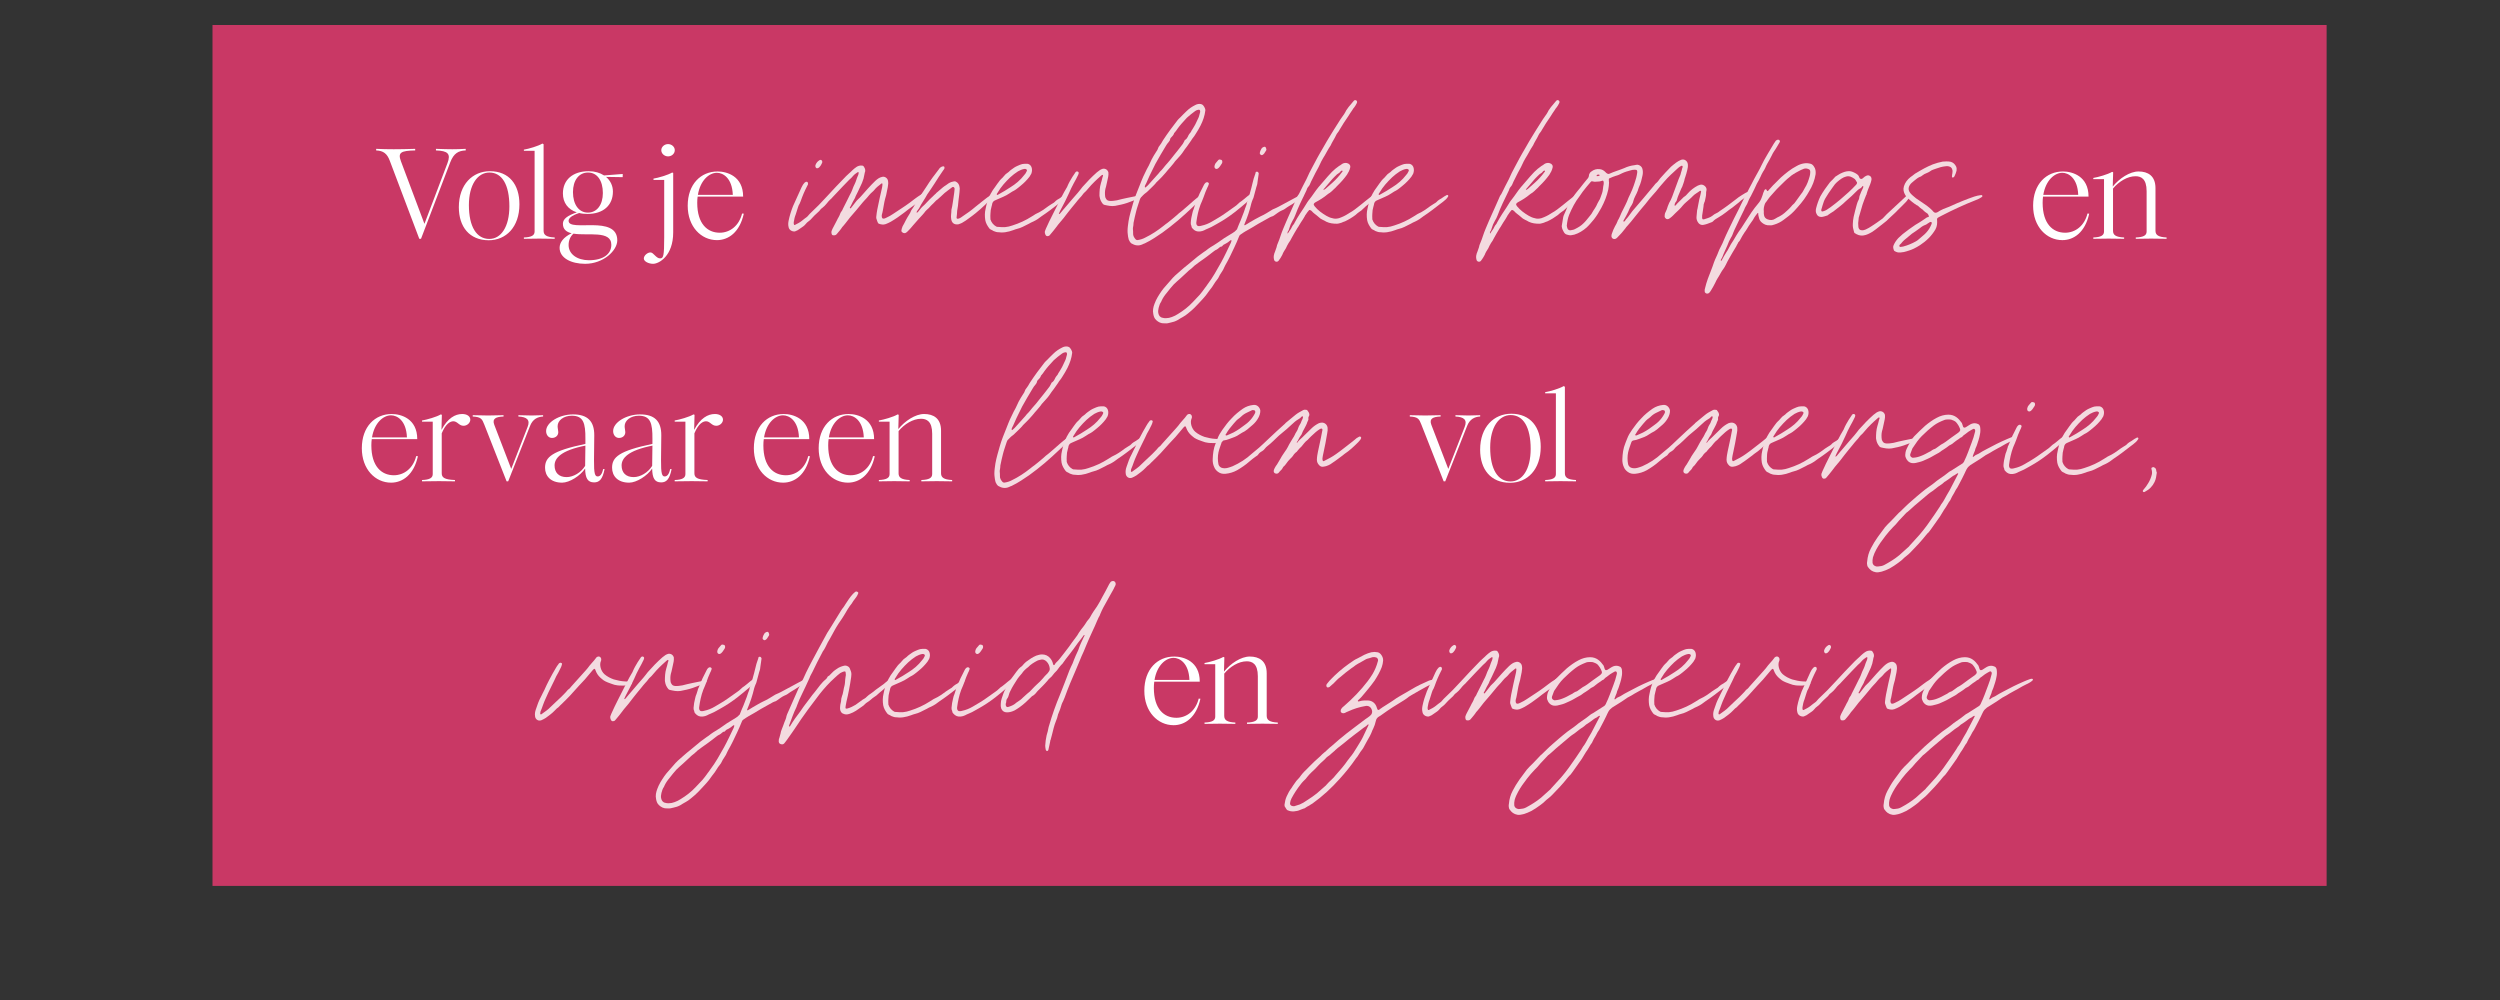 <?xml version="1.0" encoding="UTF-8"?>
<svg viewBox="0 0 566.929 226.772" xmlns:inkscape="http://www.inkscape.org/namespaces/inkscape" xmlns="http://www.w3.org/2000/svg" xmlns:xlink="http://www.w3.org/1999/xlink" version="1.1" height="226.772pt" width="566.929pt">
 <rect x="0" y="0" width="566.929" height="226.772" fill="#333333" stroke="none"/>
 <defs>
  <path id="GlEthicSerif-Light92" d="M1.13 4.1 L3.36 10 L3.49 10 L5.7 4.22 C5.97 3.52 6.33 3.34 6.87 3.32 L6.87 3.2 C6.05 3.24 5.74 3.24 4.62 3.2 L4.62 3.32 C5.52 3.35 5.76 3.57 5.49 4.28 L3.75 8.87 L1.97 4.13 C1.73 3.48 1.96 3.34 3.05 3.32 L3.05 3.2 C1.76 3.24 0.99 3.24 0.1 3.2 L0.1 3.32 C0.64 3.34 0.93 3.56 1.13 4.1 Z"/>
  <path id="GlEthicSerif-Light166" d="M2.51 10.11 C3.81 10.11 4.83 9.12 4.83 7.39 C4.83 5.91 4.06 4.89 2.6 4.89 C1.3 4.89 0.25 5.88 0.25 7.61 C0.25 9.09 1.05 10.11 2.51 10.11 L2.51 10.11 Z M1.01 7.45 C1.01 5.91 1.67 4.99 2.56 4.99 C3.51 4.99 4.07 5.9 4.07 7.55 C4.07 9.09 3.44 10.01 2.55 10.01 C1.6 10.01 1.01 9.1 1.01 7.45 Z"/>
  <path id="GlEthicSerif-Light155" d="M0.1 9.9 L0.1 10 C0.88 9.98 1.65 9.98 2.43 10 L2.43 9.9 C1.79 9.87 1.59 9.71 1.59 9.39 L1.59 2.85 L1.5 2.8 C1.18 2.99 0.47 3.2 0.1 3.26 L0.1 3.35 L0.91 3.35 L0.91 9.45 C0.91 9.74 0.68 9.88 0.1 9.9 Z"/>
  <path id="GlEthicSerif-Light138" d="M2.23 11.89 C3.62 11.89 4.66 10.88 4.66 10.12 C4.66 8.15 0.98 9.52 0.98 8.64 C0.98 8.46 1.17 8.25 1.78 8.05 C1.97 8.1 2.18 8.12 2.41 8.12 C3.6 8.12 4.33 7.47 4.33 6.43 C4.33 5.99 4.14 5.6 3.81 5.32 L5.07 5.34 L5.07 5.1 L3.66 5.21 C3.35 5.01 2.96 4.89 2.5 4.89 C1.3 4.89 0.55 5.54 0.55 6.57 C0.55 7.27 0.93 7.78 1.6 8 C0.91 8.24 0.55 8.49 0.55 8.86 C0.55 9.29 0.82 9.49 1.21 9.58 C0.57 9.89 0.3 10.29 0.3 10.68 C0.3 11.45 1.17 11.89 2.23 11.89 L2.23 11.89 Z M0.98 10.47 C0.98 10.09 1.13 9.8 1.35 9.61 C2.42 9.79 4.21 9.34 4.21 10.45 C4.21 11.16 3.59 11.62 2.52 11.62 C1.63 11.62 0.98 11.16 0.98 10.47 L0.98 10.47 Z M1.31 6.47 C1.31 5.59 1.75 4.99 2.45 4.99 C3.15 4.99 3.57 5.61 3.57 6.54 C3.57 7.42 3.13 8.02 2.44 8.02 C1.75 8.02 1.31 7.4 1.31 6.47 Z"/>
  <path id="GlEthicSerif-Light1" d=""/>
  <path id="GlEthicSerif-Light150" d="M0.2 11.89 C0.65 11.89 1.72 11.29 1.72 9.52 L1.72 5.02 L1.64 4.99 C1.32 5.18 0.6 5.39 0.23 5.45 L0.23 5.55 L1.04 5.55 L1.04 9.88 C1.04 11.31 0.98 11.48 0.73 11.48 C0.42 11.48 0.24 11.03 0 11.03 C-0.22 11.03 -0.5 11.26 -0.5 11.49 C-0.5 11.72 -0.12 11.89 0.2 11.89 L0.2 11.89 Z M0.82 3.3 C0.82 3.56 1.06 3.77 1.33 3.77 C1.61 3.77 1.84 3.56 1.84 3.3 C1.84 3.05 1.61 2.84 1.33 2.84 C1.06 2.84 0.82 3.05 0.82 3.3 Z"/>
  <path id="GlEthicSerif-Light128" d="M2.46 10.1 C3.33 10.1 4.18 9.51 4.49 8.1 L4.36 8.09 C4.13 9.02 3.44 9.54 2.67 9.54 C1.74 9.54 0.97 8.87 0.97 7.28 C0.97 7.11 0.98 6.96 1 6.81 L4.44 6.81 C4.44 5.26 3.21 4.91 2.51 4.91 C1.25 4.91 0.25 5.86 0.25 7.5 C0.25 9.09 1.27 10.1 2.46 10.1 L2.46 10.1 Z M1.02 6.68 C1.2 5.58 1.87 5.01 2.46 5.01 C2.91 5.01 3.61 5.39 3.66 6.68 L1.02 6.68 Z"/>
  <path id="GlConstaneRegular4" d=""/>
  <path id="GlConstaneRegular206" d="M6.39 7.71 C6.37 7.7 6.34 7.71 6.32 7.72 C6.28 7.73 6.24 7.75 6.2 7.78 C6 7.9 5.82 8.05 5.63 8.19 C5.36 8.39 5.08 8.56 4.8 8.75 C4.7 8.82 4.59 8.88 4.48 8.93 C4.44 8.95 4.4 8.97 4.36 8.98 C4.29 8.99 4.26 8.98 4.24 8.91 C4.23 8.87 4.23 8.82 4.24 8.78 C4.26 8.71 4.28 8.64 4.29 8.57 C4.33 8.38 4.35 8.19 4.4 8 C4.44 7.86 4.48 7.73 4.5 7.58 C4.53 7.46 4.55 7.34 4.56 7.22 C4.56 7.17 4.56 7.13 4.55 7.08 C4.53 6.94 4.38 6.84 4.25 6.88 C4.11 6.91 4.01 6.99 3.91 7.08 C3.65 7.33 3.41 7.61 3.17 7.88 C3.14 7.92 3.1 7.95 3.06 7.99 C3.03 8.02 3 8.05 2.97 8.08 C2.88 8.2 2.78 8.32 2.69 8.44 C2.69 8.44 2.68 8.45 2.67 8.46 C2.66 8.47 2.65 8.47 2.64 8.46 C2.62 8.45 2.62 8.44 2.63 8.42 C2.65 8.38 2.67 8.35 2.69 8.31 C2.75 8.19 2.8 8.08 2.87 7.97 C2.89 7.93 2.91 7.89 2.92 7.85 C2.96 7.78 3 7.7 3.03 7.63 C3.1 7.48 3.17 7.33 3.24 7.18 C3.3 7.04 3.34 6.9 3.36 6.76 C3.37 6.7 3.38 6.65 3.4 6.6 C3.41 6.55 3.4 6.5 3.38 6.45 C3.37 6.42 3.35 6.4 3.34 6.38 C3.32 6.33 3.28 6.31 3.24 6.31 C3.14 6.3 3.05 6.32 2.96 6.38 C2.88 6.43 2.82 6.49 2.75 6.55 C2.69 6.6 2.65 6.66 2.59 6.7 C2.54 6.74 2.49 6.79 2.44 6.84 C2.27 7.01 2.1 7.2 1.92 7.38 C1.63 7.69 1.35 8 1.06 8.3 C0.94 8.41 0.83 8.53 0.71 8.64 C0.64 8.71 0.57 8.77 0.51 8.85 C0.5 8.87 0.48 8.88 0.46 8.9 C0.37 8.96 0.29 9.03 0.2 9.1 C0.1 9.18 -0.02 9.24 -0.14 9.3 C-0.14 9.3 -0.15 9.3 -0.16 9.3 C-0.18 9.31 -0.19 9.3 -0.19 9.28 C-0.2 9.24 -0.21 9.2 -0.2 9.16 C-0.18 9.02 -0.15 8.89 -0.1 8.77 C-0.07 8.65 -0.02 8.54 0.01 8.42 C0.03 8.35 0.06 8.28 0.1 8.22 C0.12 8.18 0.13 8.14 0.15 8.1 C0.19 7.97 0.25 7.84 0.3 7.71 C0.36 7.58 0.42 7.44 0.49 7.31 C0.51 7.29 0.52 7.26 0.52 7.22 C0.52 7.18 0.51 7.15 0.47 7.13 C0.44 7.12 0.41 7.12 0.38 7.15 C0.36 7.15 0.35 7.16 0.35 7.17 C0.28 7.24 0.23 7.32 0.19 7.41 C0.05 7.73 -0.1 8.04 -0.24 8.36 C-0.33 8.59 -0.41 8.84 -0.46 9.09 C-0.48 9.19 -0.49 9.3 -0.46 9.41 C-0.44 9.54 -0.31 9.63 -0.18 9.63 C-0.16 9.63 -0.14 9.63 -0.12 9.62 C-0.04 9.59 0.04 9.55 0.11 9.49 C0.16 9.45 0.21 9.42 0.27 9.38 C0.31 9.35 0.35 9.32 0.38 9.28 C0.43 9.21 0.5 9.15 0.57 9.1 C0.61 9.07 0.65 9.04 0.68 9 C0.78 8.88 0.89 8.78 1 8.68 C1.06 8.63 1.11 8.58 1.15 8.52 C1.17 8.49 1.2 8.47 1.23 8.45 C1.32 8.38 1.4 8.3 1.47 8.21 C1.52 8.15 1.57 8.08 1.63 8.03 C1.68 7.99 1.72 7.95 1.76 7.9 C1.81 7.84 1.87 7.78 1.93 7.72 C2.05 7.6 2.16 7.48 2.27 7.36 C2.38 7.25 2.48 7.14 2.59 7.03 C2.67 6.97 2.74 6.89 2.8 6.82 C2.86 6.75 2.94 6.7 3.01 6.65 C3.03 6.64 3.05 6.63 3.06 6.65 C3.08 6.66 3.08 6.67 3.07 6.69 C3.06 6.75 3.05 6.8 3.02 6.85 C2.99 6.91 2.97 6.98 2.95 7.04 C2.93 7.1 2.91 7.16 2.88 7.22 C2.83 7.32 2.78 7.43 2.74 7.55 C2.71 7.63 2.67 7.71 2.63 7.78 C2.52 7.99 2.43 8.2 2.32 8.4 C2.3 8.43 2.29 8.45 2.28 8.48 C2.26 8.54 2.23 8.59 2.19 8.64 C2.17 8.66 2.16 8.69 2.15 8.71 C2.13 8.78 2.09 8.85 2.06 8.91 C2.03 8.96 2 9.01 1.98 9.06 C1.94 9.14 1.9 9.22 1.86 9.29 C1.83 9.35 1.79 9.42 1.76 9.48 C1.74 9.53 1.71 9.58 1.7 9.63 C1.69 9.69 1.7 9.73 1.72 9.78 C1.73 9.8 1.75 9.82 1.77 9.82 C1.84 9.83 1.91 9.83 1.96 9.77 C2.06 9.65 2.17 9.53 2.25 9.4 C2.26 9.39 2.27 9.38 2.28 9.37 C2.35 9.28 2.43 9.2 2.49 9.11 C2.54 9.05 2.58 8.99 2.63 8.93 C2.85 8.68 3.07 8.42 3.28 8.16 C3.31 8.13 3.34 8.1 3.37 8.06 C3.45 7.98 3.53 7.89 3.6 7.8 C3.65 7.74 3.71 7.68 3.77 7.63 C3.8 7.61 3.82 7.58 3.85 7.55 C3.95 7.42 4.08 7.32 4.21 7.22 C4.25 7.19 4.27 7.21 4.27 7.25 C4.27 7.3 4.26 7.36 4.25 7.42 C4.17 7.78 4.08 8.15 4.01 8.52 C3.99 8.64 3.97 8.75 3.96 8.87 C3.95 8.94 3.96 9 3.99 9.06 C4 9.1 4.02 9.15 4.04 9.19 C4.05 9.21 4.06 9.23 4.09 9.24 C4.2 9.28 4.31 9.3 4.43 9.26 C4.52 9.23 4.61 9.18 4.69 9.14 C4.93 9 5.16 8.84 5.38 8.67 C5.61 8.48 5.87 8.31 6.12 8.12 C6.22 8.04 6.32 7.94 6.41 7.84 C6.43 7.82 6.44 7.79 6.44 7.76 C6.44 7.73 6.42 7.71 6.39 7.71 L6.39 7.71 Z M1.01 6.44 C1.04 6.43 1.06 6.42 1.08 6.4 C1.15 6.33 1.2 6.25 1.23 6.17 C1.25 6.11 1.23 6.07 1.2 6.04 C1.16 6.01 1.12 6.02 1.08 6.05 C1 6.1 0.94 6.17 0.9 6.27 C0.89 6.28 0.89 6.3 0.89 6.33 C0.89 6.35 0.89 6.37 0.9 6.39 C0.93 6.44 0.96 6.46 1.01 6.44 Z"/>
  <path id="GlConstaneRegular82" d="M3.66 7.72 C3.64 7.7 3.62 7.7 3.6 7.71 C3.58 7.72 3.57 7.73 3.55 7.74 C3.36 7.87 3.2 8 3.02 8.14 C2.92 8.22 2.82 8.3 2.72 8.38 C2.51 8.56 2.29 8.72 2.06 8.87 C2.02 8.9 1.98 8.93 1.94 8.95 C1.9 8.97 1.86 8.99 1.82 8.99 C1.78 8.99 1.76 8.97 1.76 8.93 C1.78 8.82 1.78 8.71 1.79 8.59 C1.8 8.51 1.82 8.43 1.83 8.34 C1.85 8.17 1.86 7.99 1.89 7.81 C1.9 7.7 1.92 7.59 1.92 7.46 C1.92 7.44 1.91 7.38 1.9 7.34 C1.88 7.26 1.83 7.18 1.76 7.14 C1.7 7.09 1.64 7.1 1.57 7.12 C1.46 7.14 1.37 7.19 1.28 7.26 C1.24 7.29 1.2 7.32 1.16 7.34 C1.13 7.36 1.1 7.38 1.08 7.4 C0.96 7.5 0.85 7.59 0.74 7.69 C0.72 7.72 0.7 7.74 0.67 7.76 C0.48 7.93 0.31 8.11 0.14 8.29 C0.11 8.32 0.08 8.35 0.05 8.37 C0 8.42 -0.05 8.47 -0.09 8.53 C-0.12 8.56 -0.15 8.6 -0.17 8.63 C-0.19 8.65 -0.2 8.66 -0.21 8.67 C-0.22 8.68 -0.24 8.69 -0.25 8.67 C-0.26 8.67 -0.26 8.65 -0.25 8.64 C-0.23 8.6 -0.2 8.56 -0.17 8.52 C-0.15 8.49 -0.12 8.46 -0.11 8.43 C-0.06 8.33 -0.01 8.24 0.05 8.15 C0.13 8.02 0.22 7.89 0.29 7.75 C0.31 7.72 0.32 7.7 0.34 7.68 C0.45 7.53 0.55 7.36 0.66 7.2 C0.8 6.98 0.93 6.77 1.08 6.56 C1.11 6.53 1.12 6.5 1.14 6.47 C1.15 6.45 1.16 6.43 1.15 6.4 C1.14 6.36 1.13 6.34 1.08 6.35 C1.03 6.35 0.98 6.38 0.94 6.41 C0.91 6.43 0.9 6.45 0.88 6.48 C0.65 6.77 0.43 7.07 0.23 7.39 C0.13 7.54 0.03 7.69 -0.07 7.84 C-0.18 8 -0.27 8.15 -0.36 8.31 C-0.4 8.38 -0.43 8.44 -0.48 8.5 C-0.5 8.52 -0.51 8.55 -0.53 8.58 C-0.56 8.66 -0.6 8.74 -0.65 8.81 C-0.7 8.9 -0.76 8.98 -0.8 9.07 C-0.85 9.17 -0.9 9.27 -0.96 9.37 C-0.99 9.44 -1.01 9.51 -1.02 9.58 C-1.02 9.61 -1.02 9.63 -1 9.65 C-0.95 9.7 -0.89 9.73 -0.82 9.71 C-0.77 9.69 -0.73 9.65 -0.69 9.61 C-0.6 9.52 -0.51 9.42 -0.43 9.32 C-0.33 9.21 -0.24 9.1 -0.14 8.99 C-0.02 8.86 0.1 8.74 0.2 8.6 C0.22 8.59 0.23 8.57 0.25 8.55 C0.33 8.49 0.4 8.41 0.47 8.33 L0.48 8.32 C0.57 8.24 0.65 8.15 0.73 8.07 C0.76 8.05 0.78 8.03 0.81 8.01 C0.88 7.95 0.95 7.88 1.02 7.82 C1.11 7.73 1.2 7.65 1.3 7.58 C1.37 7.53 1.43 7.48 1.5 7.43 C1.52 7.41 1.54 7.4 1.56 7.39 C1.61 7.38 1.64 7.4 1.66 7.46 C1.66 7.47 1.66 7.48 1.66 7.5 C1.65 7.61 1.64 7.72 1.62 7.83 C1.58 8.07 1.56 8.31 1.5 8.54 C1.5 8.55 1.5 8.55 1.5 8.56 C1.5 8.72 1.46 8.84 1.49 9.01 C1.52 9.2 1.64 9.3 1.85 9.27 C1.91 9.25 1.97 9.23 2.03 9.2 C2.16 9.13 2.27 9.05 2.39 8.96 C2.5 8.88 2.61 8.8 2.72 8.71 C3.05 8.44 3.36 8.15 3.64 7.82 C3.65 7.8 3.66 7.79 3.67 7.78 C3.68 7.76 3.68 7.74 3.66 7.72 Z"/>
  <path id="GlConstaneRegular73" d="M3.82 7.81 C3.8 7.79 3.78 7.79 3.76 7.79 C3.74 7.8 3.72 7.81 3.71 7.82 C3.67 7.84 3.63 7.86 3.59 7.89 C3.52 7.94 3.45 7.99 3.37 8.03 C3.34 8.05 3.31 8.07 3.29 8.09 C3.23 8.16 3.16 8.21 3.08 8.25 C2.97 8.32 2.86 8.39 2.76 8.47 C2.67 8.53 2.58 8.6 2.48 8.65 C2.34 8.71 2.21 8.79 2.09 8.87 C1.78 9.07 1.45 9.22 1.1 9.33 C0.98 9.37 0.87 9.4 0.75 9.41 C0.63 9.42 0.51 9.41 0.39 9.4 C0.35 9.4 0.32 9.4 0.29 9.38 C0.15 9.3 0.05 9.18 0 9.02 C0 9 0 8.98 0 8.97 C0 8.89 -0.01 8.82 0 8.75 C0 8.62 0.02 8.49 0.06 8.36 C0.08 8.32 0.08 8.27 0.09 8.23 C0.11 8.15 0.16 8.09 0.24 8.06 C0.38 8 0.51 7.94 0.65 7.88 C0.76 7.83 0.86 7.78 0.96 7.71 C1 7.68 1.05 7.65 1.1 7.62 C1.17 7.59 1.23 7.55 1.29 7.51 C1.37 7.45 1.45 7.39 1.53 7.32 C1.69 7.19 1.84 7.04 1.97 6.87 C2 6.82 2.03 6.77 2.06 6.72 C2.1 6.61 2.11 6.5 2.07 6.39 C2.02 6.26 1.9 6.2 1.77 6.22 C1.75 6.22 1.73 6.22 1.72 6.22 C1.64 6.22 1.56 6.24 1.49 6.27 C1.44 6.29 1.4 6.31 1.35 6.33 C1.3 6.35 1.25 6.38 1.2 6.41 C1.11 6.48 1 6.54 0.92 6.63 C0.91 6.64 0.89 6.65 0.88 6.66 C0.8 6.71 0.73 6.77 0.68 6.84 C0.65 6.87 0.63 6.9 0.61 6.92 C0.56 6.96 0.52 7.01 0.48 7.05 C0.39 7.16 0.32 7.27 0.24 7.38 C0.06 7.61 -0.07 7.86 -0.16 8.14 C-0.19 8.25 -0.22 8.36 -0.24 8.47 C-0.29 8.67 -0.29 8.86 -0.26 9.06 C-0.23 9.22 -0.15 9.35 -0.06 9.47 C-0.04 9.5 -0.02 9.51 0.01 9.53 C0.06 9.55 0.11 9.58 0.16 9.61 C0.25 9.65 0.33 9.67 0.42 9.67 C0.47 9.67 0.51 9.68 0.54 9.68 C0.61 9.68 0.68 9.68 0.74 9.67 C0.88 9.65 1.03 9.61 1.16 9.56 C1.22 9.54 1.28 9.51 1.34 9.5 C1.44 9.48 1.53 9.44 1.62 9.4 C1.73 9.35 1.83 9.29 1.94 9.24 C2.01 9.2 2.08 9.16 2.16 9.13 C2.24 9.09 2.32 9.05 2.39 9 C2.45 8.95 2.52 8.9 2.58 8.86 C2.87 8.67 3.14 8.46 3.41 8.25 C3.51 8.18 3.61 8.1 3.71 8.01 C3.75 7.97 3.79 7.92 3.82 7.87 C3.83 7.85 3.83 7.83 3.82 7.81 L3.82 7.81 Z M0.32 7.74 C0.33 7.72 0.35 7.7 0.36 7.68 C0.53 7.38 0.76 7.13 1 6.9 C1.12 6.79 1.25 6.69 1.39 6.6 C1.48 6.55 1.59 6.5 1.7 6.48 C1.73 6.48 1.76 6.47 1.79 6.49 C1.82 6.5 1.84 6.52 1.84 6.55 C1.84 6.57 1.83 6.59 1.82 6.61 C1.79 6.68 1.75 6.74 1.7 6.79 C1.51 7.04 1.27 7.24 1.01 7.4 C0.81 7.53 0.62 7.65 0.41 7.76 C0.4 7.77 0.38 7.78 0.36 7.79 C0.35 7.79 0.34 7.79 0.33 7.78 C0.32 7.77 0.31 7.75 0.32 7.74 Z"/>
  <path id="GlConstaneRegular86" d="M3.92 7.83 C3.89 7.82 3.86 7.82 3.83 7.82 C3.63 7.86 3.44 7.9 3.24 7.94 C3.07 7.97 2.9 8.02 2.73 8.06 C2.61 8.08 2.48 8.1 2.36 8.09 C2.27 8.08 2.22 8.05 2.18 7.98 C2.16 7.95 2.15 7.92 2.14 7.89 C2.12 7.75 2.12 7.61 2.15 7.48 C2.17 7.4 2.2 7.32 2.21 7.24 C2.23 7.12 2.27 7 2.29 6.87 C2.3 6.8 2.31 6.73 2.3 6.65 C2.26 6.52 2.15 6.45 2.02 6.47 C1.97 6.48 1.92 6.51 1.88 6.53 C1.82 6.57 1.77 6.61 1.72 6.65 C1.46 6.88 1.22 7.13 0.99 7.39 C0.91 7.49 0.84 7.59 0.76 7.68 C0.57 7.89 0.39 8.11 0.2 8.33 C0.09 8.46 -0.03 8.59 -0.13 8.72 C-0.14 8.73 -0.15 8.74 -0.17 8.75 C-0.17 8.75 -0.18 8.75 -0.19 8.75 C-0.2 8.74 -0.2 8.73 -0.19 8.72 C-0.16 8.65 -0.13 8.58 -0.09 8.51 C0.05 8.25 0.19 7.98 0.31 7.71 C0.38 7.54 0.46 7.38 0.55 7.21 C0.63 7.07 0.71 6.92 0.78 6.77 C0.79 6.75 0.79 6.73 0.8 6.71 C0.81 6.67 0.8 6.64 0.77 6.62 C0.74 6.6 0.7 6.6 0.67 6.62 C0.64 6.64 0.63 6.66 0.62 6.68 C0.57 6.75 0.53 6.82 0.48 6.89 C0.39 7.04 0.3 7.19 0.23 7.36 C0.23 7.38 0.21 7.4 0.2 7.42 C0.11 7.57 0.02 7.73 -0.06 7.89 C-0.08 7.94 -0.1 7.98 -0.13 8.03 C-0.37 8.52 -0.63 8.99 -0.85 9.49 C-0.87 9.53 -0.88 9.58 -0.9 9.62 C-0.91 9.69 -0.9 9.74 -0.87 9.8 C-0.84 9.86 -0.79 9.88 -0.73 9.86 C-0.7 9.86 -0.67 9.84 -0.65 9.81 C-0.56 9.7 -0.46 9.59 -0.38 9.48 C-0.33 9.41 -0.27 9.34 -0.22 9.27 C-0.05 9.07 0.12 8.87 0.27 8.66 C0.34 8.57 0.4 8.49 0.47 8.41 C0.54 8.33 0.6 8.26 0.66 8.18 C0.72 8.1 0.79 8.02 0.86 7.94 C0.92 7.88 0.97 7.82 1.02 7.75 C1.03 7.73 1.05 7.71 1.06 7.7 C1.14 7.63 1.22 7.55 1.28 7.47 C1.47 7.24 1.69 7.03 1.92 6.83 C1.94 6.81 1.95 6.8 1.97 6.79 C1.99 6.78 2 6.77 2.01 6.78 C2.03 6.79 2.03 6.81 2.03 6.82 C2.02 6.85 2.01 6.88 2 6.91 C1.98 7.01 1.95 7.11 1.92 7.21 C1.86 7.41 1.85 7.62 1.85 7.83 C1.85 7.85 1.85 7.86 1.86 7.89 C1.88 8.02 1.93 8.13 2.02 8.24 C2.04 8.26 2.06 8.28 2.1 8.29 C2.28 8.33 2.45 8.37 2.64 8.34 C2.84 8.3 3.05 8.26 3.25 8.19 C3.43 8.12 3.61 8.06 3.79 7.99 C3.84 7.97 3.89 7.94 3.93 7.9 C3.96 7.88 3.95 7.85 3.92 7.83 Z"/>
  <path id="GlConstaneRegular80" d="M-0.19 9.23 C-0.19 9.21 -0.19 9.18 -0.18 9.16 C-0.14 8.98 -0.11 8.81 -0.06 8.63 C-0.01 8.42 0.07 8.22 0.13 8.02 C0.15 7.96 0.17 7.92 0.22 7.88 C0.26 7.83 0.31 7.79 0.36 7.74 C0.42 7.69 0.49 7.65 0.54 7.59 C0.67 7.46 0.81 7.34 0.93 7.2 C0.93 7.19 0.94 7.18 0.94 7.18 C1.05 7.07 1.16 6.97 1.26 6.86 C1.31 6.79 1.38 6.74 1.43 6.67 C1.5 6.58 1.58 6.49 1.66 6.4 C1.74 6.3 1.83 6.21 1.9 6.1 C1.96 6.03 2.02 5.96 2.09 5.89 C2.16 5.82 2.22 5.74 2.28 5.66 C2.35 5.55 2.43 5.44 2.51 5.34 C2.58 5.24 2.65 5.14 2.72 5.04 C2.74 5 2.77 4.96 2.8 4.92 C2.85 4.86 2.9 4.79 2.94 4.72 C3.03 4.58 3.12 4.43 3.19 4.29 C3.31 4.05 3.4 3.8 3.43 3.53 C3.44 3.44 3.34 3.26 3.26 3.23 C3.24 3.22 3.23 3.22 3.21 3.21 C3.11 3.19 3.01 3.21 2.92 3.26 C2.76 3.34 2.61 3.44 2.48 3.57 C2.37 3.67 2.27 3.78 2.17 3.88 C2.12 3.92 2.08 3.97 2.04 4.01 C1.78 4.34 1.53 4.68 1.3 5.03 C1.24 5.14 1.18 5.24 1.1 5.34 C1.08 5.36 1.07 5.38 1.06 5.41 C1.03 5.49 1 5.56 0.95 5.62 C0.87 5.74 0.8 5.86 0.73 5.99 C0.68 6.09 0.63 6.2 0.58 6.31 C0.51 6.43 0.45 6.55 0.39 6.68 C0.33 6.81 0.26 6.94 0.21 7.08 C0.18 7.15 0.15 7.23 0.12 7.31 C0 7.61 -0.13 7.92 -0.22 8.24 C-0.3 8.53 -0.39 8.81 -0.44 9.11 C-0.46 9.27 -0.49 9.43 -0.49 9.59 C-0.49 9.64 -0.49 9.7 -0.48 9.76 C-0.47 9.85 -0.46 9.95 -0.43 10.04 C-0.4 10.11 -0.36 10.18 -0.3 10.23 C-0.12 10.34 0.07 10.37 0.26 10.28 C0.3 10.26 0.34 10.24 0.38 10.23 C0.55 10.15 0.7 10.06 0.86 9.96 C1.13 9.79 1.4 9.6 1.65 9.4 C1.92 9.19 2.18 8.97 2.43 8.74 C2.53 8.66 2.61 8.56 2.71 8.48 C2.87 8.34 3.02 8.19 3.16 8.04 C3.2 8 3.24 7.96 3.27 7.92 C3.29 7.9 3.3 7.88 3.31 7.85 C3.31 7.83 3.31 7.81 3.29 7.79 C3.27 7.78 3.25 7.78 3.23 7.79 C3.21 7.8 3.19 7.81 3.17 7.82 C3.06 7.9 2.94 7.99 2.84 8.08 C2.63 8.26 2.44 8.44 2.23 8.61 C2.15 8.67 2.06 8.74 1.98 8.82 C1.83 8.95 1.68 9.07 1.53 9.19 C1.46 9.24 1.39 9.29 1.32 9.35 C1.03 9.58 0.73 9.78 0.4 9.94 C0.29 10 0.17 10.04 0.04 10.06 C0 10.07 -0.05 10.06 -0.08 10.03 C-0.16 9.94 -0.22 9.84 -0.21 9.72 C-0.21 9.65 -0.21 9.58 -0.22 9.51 C-0.22 9.47 -0.22 9.43 -0.21 9.4 C-0.2 9.34 -0.19 9.29 -0.19 9.23 L-0.19 9.23 Z M0.38 7.37 C0.38 7.35 0.39 7.32 0.4 7.3 C0.49 7.14 0.54 6.98 0.62 6.82 C0.72 6.62 0.81 6.43 0.91 6.23 C1.08 5.92 1.26 5.62 1.44 5.32 C1.48 5.25 1.52 5.19 1.57 5.14 C1.61 5.09 1.65 5.04 1.66 4.97 C1.66 4.94 1.68 4.92 1.7 4.9 C1.76 4.84 1.82 4.78 1.85 4.7 C1.85 4.68 1.86 4.66 1.88 4.65 C1.94 4.59 1.98 4.52 2.03 4.45 C2.09 4.37 2.15 4.29 2.22 4.21 C2.32 4.11 2.4 4 2.5 3.9 C2.63 3.78 2.77 3.67 2.92 3.56 C2.96 3.53 3.01 3.51 3.06 3.5 C3.14 3.48 3.17 3.51 3.17 3.59 C3.17 3.62 3.16 3.65 3.15 3.68 C3.13 3.78 3.1 3.88 3.05 3.97 C2.99 4.09 2.94 4.22 2.87 4.33 C2.84 4.38 2.81 4.43 2.78 4.48 C2.75 4.52 2.72 4.57 2.7 4.62 C2.68 4.65 2.65 4.69 2.62 4.72 C2.59 4.76 2.57 4.8 2.55 4.85 C2.52 4.91 2.48 4.97 2.42 5.01 C2.39 5.02 2.38 5.05 2.37 5.08 C2.33 5.17 2.27 5.26 2.2 5.34 C2.08 5.5 1.95 5.66 1.82 5.82 C1.69 5.99 1.56 6.15 1.42 6.3 C1.33 6.41 1.25 6.52 1.15 6.61 C1.12 6.64 1.1 6.68 1.07 6.71 C0.89 6.91 0.71 7.11 0.53 7.31 C0.5 7.34 0.46 7.37 0.43 7.4 C0.42 7.41 0.41 7.42 0.39 7.41 C0.38 7.4 0.38 7.39 0.38 7.37 Z"/>
  <path id="GlConstaneRegular77" d="M2.68 7.72 C2.66 7.71 2.64 7.72 2.62 7.72 C2.53 7.75 2.45 7.81 2.38 7.87 C2.29 7.95 2.2 8.02 2.11 8.09 C2.04 8.13 1.97 8.19 1.91 8.25 C1.86 8.3 1.81 8.34 1.75 8.38 C1.59 8.49 1.43 8.61 1.27 8.72 C1.06 8.87 0.83 9 0.61 9.13 C0.44 9.23 0.27 9.3 0.08 9.34 C0.04 9.35 0.01 9.36 -0.03 9.36 C-0.12 9.37 -0.17 9.32 -0.18 9.23 C-0.18 9.21 -0.18 9.19 -0.18 9.17 C-0.14 8.87 -0.08 8.57 0.03 8.28 C0.09 8.15 0.14 8.02 0.19 7.89 C0.24 7.73 0.31 7.57 0.38 7.41 C0.4 7.37 0.43 7.32 0.44 7.27 C0.47 7.21 0.45 7.18 0.39 7.15 C0.35 7.14 0.3 7.16 0.28 7.18 C0.24 7.22 0.21 7.26 0.19 7.31 C0.15 7.4 0.1 7.49 0.06 7.57 C0.01 7.66 -0.03 7.75 -0.07 7.85 C-0.11 7.96 -0.16 8.08 -0.21 8.19 C-0.23 8.22 -0.25 8.26 -0.25 8.3 C-0.27 8.37 -0.29 8.43 -0.31 8.49 C-0.34 8.56 -0.37 8.64 -0.38 8.71 C-0.42 8.87 -0.45 9.02 -0.46 9.19 C-0.46 9.24 -0.46 9.29 -0.43 9.34 C-0.43 9.35 -0.42 9.37 -0.42 9.39 C-0.42 9.42 -0.4 9.45 -0.37 9.48 C-0.27 9.6 -0.14 9.65 0.01 9.63 C0.09 9.62 0.16 9.6 0.22 9.57 C0.28 9.54 0.33 9.51 0.39 9.49 C0.52 9.44 0.63 9.38 0.75 9.31 C0.8 9.28 0.86 9.25 0.91 9.22 C1.2 9.06 1.48 8.87 1.74 8.67 C1.95 8.5 2.17 8.33 2.37 8.15 C2.42 8.1 2.47 8.05 2.52 8 C2.56 7.95 2.61 7.9 2.66 7.86 C2.68 7.84 2.69 7.82 2.7 7.79 C2.7 7.77 2.7 7.74 2.68 7.72 L2.68 7.72 Z M0.9 6.46 C0.92 6.45 0.94 6.43 0.96 6.41 C1.02 6.35 1.06 6.27 1.11 6.2 C1.12 6.18 1.13 6.15 1.13 6.13 C1.13 6.05 1.11 6.02 1.03 6.01 C1.03 6.01 1.02 6.01 1.01 6.01 C0.98 5.99 0.95 6.01 0.93 6.03 C0.89 6.08 0.85 6.12 0.81 6.17 C0.78 6.2 0.76 6.24 0.75 6.28 C0.73 6.32 0.73 6.36 0.74 6.41 C0.77 6.48 0.84 6.5 0.9 6.46 Z"/>
  <path id="GlConstaneRegular78" d="M2.7 7.78 C2.68 7.76 2.66 7.76 2.64 7.77 C2.58 7.79 2.53 7.81 2.48 7.83 C2.22 7.97 1.96 8.11 1.7 8.25 C1.53 8.34 1.36 8.44 1.18 8.51 C1.17 8.51 1.15 8.52 1.14 8.53 C0.94 8.65 0.75 8.78 0.54 8.87 C0.35 8.96 0.18 9.07 0 9.17 C-0.07 9.22 -0.15 9.26 -0.23 9.31 C-0.24 9.32 -0.25 9.32 -0.27 9.31 C-0.28 9.3 -0.28 9.29 -0.27 9.28 C-0.27 9.27 -0.26 9.26 -0.26 9.25 C-0.12 8.92 0 8.57 0.08 8.22 C0.1 8.15 0.12 8.09 0.15 8.02 C0.19 7.95 0.21 7.86 0.23 7.78 C0.28 7.62 0.31 7.45 0.37 7.28 C0.38 7.24 0.39 7.2 0.39 7.16 C0.42 7.02 0.42 6.88 0.45 6.74 C0.46 6.7 0.45 6.67 0.42 6.64 C0.38 6.6 0.31 6.61 0.29 6.67 C0.29 6.68 0.29 6.69 0.29 6.7 C0.22 6.88 0.17 7.06 0.13 7.24 C0.1 7.38 0.06 7.52 0.02 7.66 C-0.01 7.77 -0.03 7.88 -0.07 7.98 C-0.1 8.07 -0.15 8.17 -0.16 8.27 C-0.16 8.28 -0.17 8.29 -0.17 8.3 C-0.22 8.41 -0.25 8.53 -0.29 8.64 C-0.35 8.79 -0.4 8.93 -0.46 9.08 C-0.52 9.22 -0.58 9.35 -0.63 9.49 C-0.63 9.52 -0.65 9.53 -0.67 9.55 C-0.72 9.61 -0.78 9.66 -0.85 9.7 C-1 9.79 -1.14 9.88 -1.29 9.97 C-1.39 10.04 -1.49 10.11 -1.59 10.18 C-1.67 10.23 -1.74 10.28 -1.82 10.33 C-1.92 10.38 -2.01 10.45 -2.1 10.51 C-2.17 10.57 -2.24 10.62 -2.32 10.67 C-2.52 10.81 -2.72 10.96 -2.91 11.13 C-2.98 11.19 -3.06 11.26 -3.14 11.32 C-3.36 11.49 -3.56 11.68 -3.77 11.86 C-3.8 11.89 -3.83 11.93 -3.87 11.96 C-3.98 12.09 -4.1 12.23 -4.22 12.36 C-4.39 12.54 -4.52 12.74 -4.64 12.94 C-4.7 13.05 -4.76 13.16 -4.8 13.28 C-4.86 13.44 -4.9 13.61 -4.86 13.79 C-4.84 13.9 -4.81 14.01 -4.71 14.1 C-4.6 14.2 -4.47 14.27 -4.3 14.26 C-4.3 14.26 -4.29 14.26 -4.28 14.26 C-4.18 14.27 -4.08 14.25 -3.98 14.22 C-3.87 14.2 -3.75 14.16 -3.64 14.1 C-3.55 14.04 -3.46 13.99 -3.37 13.94 C-3.28 13.89 -3.19 13.83 -3.11 13.76 C-3.05 13.71 -2.99 13.66 -2.93 13.61 C-2.88 13.57 -2.84 13.53 -2.79 13.48 C-2.66 13.36 -2.55 13.22 -2.42 13.09 C-2.35 13.01 -2.27 12.93 -2.21 12.85 C-2.15 12.76 -2.08 12.67 -2.02 12.59 C-1.94 12.49 -1.86 12.39 -1.8 12.28 C-1.76 12.21 -1.71 12.14 -1.66 12.08 C-1.61 12.02 -1.57 11.96 -1.54 11.89 C-1.52 11.84 -1.49 11.79 -1.46 11.75 C-1.42 11.69 -1.38 11.62 -1.34 11.56 C-1.3 11.48 -1.27 11.4 -1.23 11.33 C-1.06 11.04 -0.92 10.74 -0.78 10.44 C-0.7 10.26 -0.61 10.08 -0.54 9.89 C-0.53 9.85 -0.51 9.82 -0.47 9.79 C-0.38 9.73 -0.3 9.67 -0.21 9.62 C0 9.5 0.22 9.38 0.42 9.25 C0.62 9.13 0.83 9.03 1.03 8.91 C1.05 8.9 1.08 8.89 1.1 8.88 C1.15 8.87 1.19 8.85 1.23 8.82 C1.36 8.73 1.48 8.63 1.62 8.57 C1.67 8.55 1.72 8.53 1.76 8.5 C1.85 8.43 1.95 8.37 2.05 8.31 C2.1 8.28 2.16 8.25 2.21 8.21 C2.27 8.17 2.34 8.12 2.41 8.08 C2.49 8.04 2.56 7.99 2.63 7.93 C2.66 7.91 2.69 7.88 2.7 7.84 C2.71 7.82 2.71 7.8 2.7 7.78 L2.7 7.78 L2.7 7.78 Z M-0.92 10.11 C-0.93 10.14 -0.94 10.17 -0.95 10.2 C-1.11 10.53 -1.26 10.86 -1.43 11.17 C-1.65 11.56 -1.86 11.95 -2.13 12.3 C-2.17 12.36 -2.21 12.42 -2.26 12.48 C-2.34 12.6 -2.43 12.71 -2.52 12.82 C-2.64 12.94 -2.75 13.06 -2.86 13.18 C-3.08 13.42 -3.34 13.62 -3.62 13.79 C-3.71 13.85 -3.81 13.9 -3.92 13.94 C-4.02 13.98 -4.12 14 -4.22 14 C-4.28 14 -4.34 14 -4.39 13.98 C-4.52 13.96 -4.58 13.86 -4.6 13.77 C-4.63 13.67 -4.61 13.58 -4.59 13.48 C-4.56 13.37 -4.53 13.26 -4.46 13.17 C-4.46 13.16 -4.45 13.15 -4.45 13.14 C-4.38 12.98 -4.28 12.84 -4.17 12.71 C-4.06 12.57 -3.95 12.43 -3.83 12.3 C-3.72 12.2 -3.61 12.09 -3.5 12 C-3.41 11.92 -3.32 11.84 -3.23 11.75 C-3.18 11.7 -3.13 11.65 -3.07 11.6 C-2.97 11.53 -2.87 11.44 -2.78 11.35 C-2.72 11.3 -2.65 11.25 -2.58 11.2 C-2.32 11.02 -2.06 10.83 -1.81 10.63 C-1.77 10.6 -1.72 10.56 -1.66 10.54 C-1.61 10.51 -1.57 10.48 -1.53 10.44 C-1.5 10.42 -1.47 10.39 -1.42 10.39 C-1.4 10.39 -1.39 10.38 -1.38 10.36 C-1.34 10.31 -1.3 10.28 -1.24 10.26 C-1.17 10.22 -1.09 10.18 -1.03 10.12 C-1.01 10.1 -0.98 10.09 -0.96 10.07 C-0.94 10.07 -0.93 10.07 -0.92 10.08 C-0.91 10.08 -0.92 10.1 -0.92 10.11 L-0.92 10.11 Z M0.55 5.76 C0.59 5.79 0.62 5.79 0.65 5.77 C0.68 5.75 0.71 5.73 0.73 5.7 C0.76 5.65 0.79 5.61 0.82 5.56 C0.83 5.55 0.84 5.53 0.84 5.5 C0.83 5.47 0.83 5.43 0.81 5.4 C0.79 5.37 0.78 5.36 0.74 5.36 C0.67 5.38 0.61 5.41 0.58 5.48 C0.54 5.54 0.52 5.6 0.51 5.66 C0.5 5.71 0.52 5.74 0.55 5.76 Z"/>
  <path id="GlConstaneRegular79" d="M3.8 7.75 C3.79 7.75 3.77 7.76 3.76 7.76 C3.69 7.8 3.63 7.84 3.57 7.9 C3.4 8.04 3.23 8.16 3.07 8.3 C2.88 8.45 2.7 8.6 2.49 8.71 C2.48 8.72 2.47 8.73 2.46 8.73 C2.31 8.83 2.16 8.9 1.99 8.96 C1.88 8.99 1.76 9 1.65 8.96 C1.54 8.94 1.44 8.89 1.35 8.84 C1.13 8.71 0.92 8.56 0.76 8.36 C0.69 8.27 0.7 8.22 0.8 8.16 C1.01 8.05 1.22 7.92 1.41 7.76 C1.45 7.73 1.49 7.7 1.53 7.68 C1.6 7.63 1.66 7.57 1.72 7.51 C1.78 7.46 1.84 7.4 1.89 7.34 C2.07 7.17 2.24 6.98 2.39 6.77 C2.46 6.66 2.52 6.55 2.55 6.42 C2.58 6.31 2.52 6.22 2.41 6.19 C2.4 6.19 2.39 6.19 2.38 6.18 C2.29 6.17 2.22 6.18 2.14 6.23 C2.1 6.27 2.04 6.3 1.99 6.33 C1.86 6.42 1.74 6.52 1.63 6.63 C1.49 6.78 1.35 6.93 1.22 7.09 C1.04 7.29 0.87 7.49 0.72 7.71 C0.65 7.81 0.58 7.91 0.5 8.01 C0.46 8.06 0.42 8.11 0.39 8.16 C0.27 8.36 0.14 8.56 0.01 8.75 C-0.08 8.89 -0.17 9.04 -0.25 9.19 C-0.26 9.21 -0.27 9.23 -0.28 9.25 C-0.33 9.3 -0.36 9.35 -0.39 9.41 C-0.41 9.46 -0.44 9.51 -0.47 9.55 C-0.5 9.59 -0.53 9.63 -0.55 9.67 C-0.56 9.69 -0.58 9.72 -0.6 9.74 C-0.61 9.71 -0.61 9.69 -0.6 9.66 C-0.59 9.63 -0.58 9.61 -0.56 9.59 C-0.54 9.55 -0.53 9.52 -0.52 9.48 C-0.48 9.34 -0.43 9.22 -0.36 9.1 C-0.3 9.01 -0.26 8.92 -0.22 8.82 C-0.07 8.41 0.13 8.01 0.32 7.62 C0.34 7.58 0.36 7.54 0.37 7.5 C0.38 7.46 0.4 7.43 0.43 7.39 C0.46 7.36 0.49 7.32 0.51 7.28 C0.55 7.17 0.61 7.06 0.66 6.96 C0.71 6.86 0.76 6.77 0.8 6.68 C0.91 6.49 1.01 6.29 1.1 6.09 C1.13 6.04 1.16 5.98 1.19 5.93 C1.32 5.73 1.42 5.51 1.55 5.32 C1.56 5.31 1.56 5.3 1.57 5.29 C1.63 5.15 1.71 5.03 1.78 4.9 C1.8 4.86 1.82 4.82 1.84 4.78 C1.86 4.73 1.89 4.69 1.93 4.64 C1.96 4.6 2 4.55 2.02 4.5 C2.15 4.27 2.3 4.05 2.45 3.83 C2.51 3.72 2.59 3.62 2.66 3.51 C2.69 3.46 2.72 3.41 2.76 3.37 C2.8 3.31 2.84 3.26 2.87 3.19 C2.88 3.17 2.9 3.14 2.9 3.11 C2.9 3.07 2.88 3.03 2.84 3.02 C2.8 3 2.77 3.01 2.73 3.05 C2.65 3.15 2.56 3.26 2.47 3.36 C2.43 3.41 2.39 3.47 2.35 3.53 C2.32 3.59 2.29 3.65 2.25 3.71 C2.12 3.88 2.01 4.06 1.89 4.25 C1.79 4.41 1.69 4.56 1.59 4.73 C1.44 4.96 1.31 5.2 1.17 5.44 C1.08 5.6 0.98 5.76 0.89 5.93 C0.81 6.08 0.73 6.23 0.65 6.38 C0.54 6.58 0.44 6.78 0.35 6.99 C0.23 7.23 0.1 7.46 -0.01 7.7 C-0.03 7.74 -0.05 7.78 -0.08 7.81 C-0.11 7.86 -0.13 7.91 -0.15 7.96 C-0.23 8.13 -0.3 8.31 -0.38 8.48 C-0.48 8.69 -0.57 8.91 -0.67 9.13 C-0.77 9.37 -0.88 9.61 -0.96 9.86 C-1 9.98 -1.04 10.1 -1.09 10.21 C-1.12 10.28 -1.15 10.35 -1.16 10.43 C-1.18 10.49 -1.21 10.56 -1.23 10.63 C-1.26 10.7 -1.29 10.78 -1.3 10.86 C-1.31 10.93 -1.3 11 -1.28 11.07 C-1.24 11.17 -1.12 11.18 -1.06 11.11 C-0.98 11.01 -0.93 10.92 -0.87 10.81 C-0.85 10.75 -0.82 10.69 -0.79 10.64 C-0.75 10.58 -0.72 10.53 -0.69 10.48 C-0.65 10.38 -0.6 10.3 -0.55 10.21 C-0.49 10.13 -0.44 10.05 -0.4 9.96 C-0.31 9.79 -0.21 9.63 -0.11 9.46 C-0.04 9.37 0 9.27 0.07 9.17 C0.14 9.07 0.21 8.96 0.27 8.85 C0.28 8.82 0.3 8.79 0.32 8.77 C0.36 8.7 0.41 8.64 0.46 8.58 C0.49 8.54 0.51 8.54 0.55 8.56 C0.58 8.57 0.6 8.59 0.62 8.61 C0.66 8.66 0.71 8.7 0.76 8.74 C0.83 8.79 0.9 8.85 0.97 8.91 C1.02 8.96 1.09 9.01 1.16 9.04 C1.22 9.07 1.29 9.1 1.35 9.14 C1.52 9.22 1.69 9.24 1.88 9.24 C1.96 9.24 2.03 9.21 2.11 9.19 C2.17 9.16 2.23 9.14 2.29 9.12 C2.48 9.03 2.66 8.92 2.82 8.8 C2.83 8.8 2.83 8.79 2.83 8.79 C2.89 8.73 2.96 8.68 3.03 8.63 C3.09 8.59 3.14 8.56 3.18 8.51 C3.23 8.46 3.29 8.41 3.34 8.36 C3.53 8.22 3.68 8.05 3.83 7.87 C3.84 7.85 3.86 7.84 3.86 7.82 C3.87 7.77 3.84 7.75 3.8 7.75 L3.8 7.75 Z M1.21 7.51 C1.21 7.5 1.22 7.48 1.24 7.47 C1.38 7.31 1.51 7.15 1.65 6.99 C1.72 6.91 1.81 6.83 1.89 6.75 C1.91 6.74 1.93 6.72 1.95 6.71 C2 6.68 2.04 6.65 2.07 6.6 C2.09 6.59 2.1 6.57 2.13 6.56 C2.15 6.56 2.17 6.57 2.17 6.6 C2.17 6.61 2.15 6.62 2.14 6.64 C2 6.83 1.84 7.01 1.66 7.17 C1.55 7.27 1.43 7.37 1.31 7.48 C1.28 7.5 1.26 7.52 1.22 7.53 C1.22 7.54 1.21 7.54 1.21 7.53 C1.2 7.53 1.2 7.52 1.21 7.51 Z"/>
  <path id="GlConstaneRegular212" d="M8.74 7.64 C8.69 7.65 8.64 7.66 8.6 7.69 C8.54 7.73 8.48 7.76 8.42 7.8 C8.31 7.87 8.2 7.94 8.11 8.02 C7.85 8.22 7.59 8.42 7.31 8.6 C7.29 8.61 7.27 8.63 7.26 8.64 C7.22 8.67 7.17 8.7 7.12 8.72 C7.06 8.75 7 8.78 6.95 8.83 C6.92 8.85 6.89 8.87 6.86 8.89 C6.75 8.95 6.63 8.98 6.51 9.02 C6.5 9.02 6.49 9.02 6.48 9.02 C6.45 9.02 6.43 9.01 6.43 8.98 C6.42 8.97 6.42 8.95 6.42 8.94 C6.42 8.86 6.42 8.78 6.44 8.71 C6.45 8.6 6.48 8.49 6.49 8.37 C6.49 8.3 6.5 8.24 6.53 8.17 C6.55 8.14 6.56 8.1 6.57 8.05 C6.58 8 6.59 7.95 6.6 7.9 C6.61 7.85 6.62 7.8 6.62 7.74 C6.62 7.68 6.62 7.62 6.64 7.55 C6.65 7.53 6.64 7.5 6.64 7.48 C6.62 7.36 6.46 7.23 6.31 7.28 C6.27 7.29 6.24 7.31 6.2 7.32 C6.01 7.42 5.84 7.55 5.7 7.71 C5.64 7.78 5.58 7.85 5.5 7.89 C5.49 7.9 5.47 7.92 5.46 7.93 C5.34 8.06 5.2 8.17 5.09 8.31 L5.08 8.32 C5.07 8.33 5.06 8.33 5.04 8.33 C5.04 8.32 5.03 8.31 5.03 8.3 C5.04 8.25 5.05 8.2 5.08 8.16 C5.13 8.11 5.15 8.06 5.16 8 C5.18 7.93 5.2 7.87 5.23 7.8 C5.3 7.66 5.34 7.51 5.42 7.37 L5.42 7.37 C5.46 7.24 5.52 7.12 5.54 6.98 C5.55 6.95 5.56 6.92 5.57 6.89 C5.61 6.78 5.64 6.66 5.67 6.54 C5.7 6.44 5.71 6.34 5.7 6.24 C5.68 6.07 5.52 5.96 5.36 6.02 C5.27 6.06 5.19 6.1 5.11 6.16 C5.02 6.22 4.94 6.3 4.85 6.37 C4.66 6.56 4.49 6.75 4.31 6.95 C4.28 6.99 4.25 7.03 4.22 7.07 C4.19 7.11 4.16 7.15 4.12 7.18 C4.08 7.21 4.04 7.25 4.01 7.3 C3.65 7.74 3.28 8.17 2.91 8.6 C2.87 8.65 2.83 8.71 2.79 8.76 C2.74 8.83 2.69 8.9 2.63 8.97 C2.6 9 2.57 9.03 2.55 9.07 C2.54 9.1 2.52 9.12 2.49 9.13 C2.47 9.13 2.46 9.13 2.45 9.12 C2.45 9.12 2.45 9.11 2.45 9.1 C2.46 9.08 2.47 9.06 2.48 9.04 C2.55 8.91 2.63 8.79 2.69 8.65 C2.74 8.53 2.79 8.41 2.87 8.3 C2.9 8.24 2.94 8.18 2.95 8.11 C2.97 8.02 3.01 7.93 3.05 7.85 C3.1 7.76 3.14 7.67 3.18 7.57 C3.2 7.51 3.21 7.45 3.24 7.39 C3.33 7.2 3.38 6.99 3.42 6.79 C3.44 6.68 3.44 6.58 3.41 6.47 C3.38 6.37 3.31 6.31 3.22 6.28 C3.15 6.25 3.08 6.28 3.01 6.29 C2.83 6.31 2.66 6.36 2.49 6.44 C2.25 6.54 1.99 6.61 1.75 6.72 C1.7 6.75 1.64 6.72 1.59 6.68 C1.57 6.66 1.55 6.64 1.54 6.63 C1.46 6.55 1.37 6.5 1.26 6.49 C1.11 6.47 0.97 6.51 0.85 6.6 C0.8 6.63 0.76 6.67 0.74 6.73 C0.73 6.75 0.72 6.76 0.72 6.78 C0.72 6.87 0.68 6.94 0.62 7 C0.49 7.15 0.38 7.3 0.26 7.45 C0.18 7.55 0.09 7.65 0.01 7.76 C-0.07 7.89 -0.16 8.02 -0.24 8.14 C-0.29 8.21 -0.33 8.29 -0.36 8.36 C-0.4 8.48 -0.45 8.59 -0.5 8.7 C-0.54 8.78 -0.58 8.87 -0.59 8.97 C-0.61 9.09 -0.63 9.21 -0.65 9.33 C-0.66 9.35 -0.65 9.38 -0.65 9.4 C-0.64 9.49 -0.6 9.57 -0.56 9.64 C-0.52 9.72 -0.47 9.77 -0.39 9.79 C-0.32 9.81 -0.25 9.83 -0.18 9.82 C-0.13 9.81 -0.07 9.8 -0.02 9.79 C0.21 9.72 0.42 9.59 0.6 9.43 C0.74 9.3 0.85 9.16 0.97 9.02 C1.11 8.84 1.23 8.64 1.34 8.44 C1.5 8.14 1.62 7.84 1.69 7.52 C1.71 7.4 1.73 7.28 1.73 7.16 C1.72 7.12 1.72 7.07 1.72 7.03 C1.71 6.98 1.73 6.95 1.78 6.94 C1.87 6.9 1.96 6.86 2.06 6.83 C2.18 6.8 2.29 6.75 2.4 6.69 C2.47 6.66 2.54 6.63 2.61 6.61 C2.68 6.59 2.75 6.57 2.82 6.55 C2.88 6.53 2.94 6.52 3.01 6.52 C3.13 6.51 3.16 6.55 3.15 6.66 C3.14 6.75 3.12 6.83 3.1 6.92 C3.02 7.2 2.93 7.47 2.8 7.74 C2.77 7.8 2.74 7.86 2.71 7.93 C2.62 8.19 2.48 8.43 2.36 8.68 C2.3 8.81 2.25 8.96 2.17 9.08 C2.16 9.09 2.16 9.1 2.16 9.11 C2.13 9.2 2.08 9.28 2.03 9.37 C1.97 9.48 1.92 9.6 1.88 9.72 C1.86 9.76 1.85 9.81 1.85 9.86 C1.85 9.98 1.97 10.05 2.08 9.99 C2.12 9.97 2.14 9.94 2.17 9.91 C2.3 9.78 2.43 9.64 2.54 9.49 C2.58 9.43 2.62 9.38 2.67 9.33 C2.79 9.2 2.9 9.06 3.01 8.92 C3.12 8.78 3.23 8.65 3.34 8.51 C3.41 8.42 3.49 8.34 3.56 8.25 C3.7 8.07 3.84 7.89 4 7.72 C4.03 7.69 4.06 7.65 4.09 7.62 C4.22 7.45 4.36 7.29 4.5 7.13 C4.71 6.88 4.96 6.66 5.2 6.44 C5.25 6.39 5.3 6.36 5.36 6.33 C5.41 6.3 5.44 6.32 5.44 6.38 C5.43 6.41 5.42 6.44 5.41 6.47 C5.4 6.53 5.38 6.59 5.36 6.65 C5.34 6.74 5.32 6.82 5.28 6.89 C5.26 6.93 5.25 6.97 5.23 7.01 C5.12 7.3 5.02 7.59 4.91 7.88 C4.87 7.99 4.82 8.09 4.76 8.19 C4.73 8.25 4.71 8.3 4.69 8.36 C4.66 8.46 4.63 8.56 4.58 8.65 C4.54 8.72 4.53 8.79 4.53 8.87 C4.54 8.97 4.64 9.04 4.73 9 C4.76 8.99 4.78 8.97 4.81 8.95 C4.91 8.88 4.99 8.79 5.07 8.71 C5.2 8.59 5.33 8.47 5.44 8.33 C5.49 8.27 5.55 8.21 5.62 8.15 C5.73 8.05 5.85 7.96 5.95 7.85 C6.05 7.74 6.19 7.68 6.3 7.59 C6.33 7.57 6.36 7.58 6.37 7.61 C6.37 7.63 6.36 7.65 6.36 7.67 C6.34 7.78 6.31 7.89 6.28 8 C6.24 8.17 6.22 8.34 6.18 8.52 C6.18 8.52 6.17 8.53 6.17 8.54 C6.16 8.65 6.15 8.76 6.14 8.86 C6.12 8.99 6.16 9.11 6.24 9.21 C6.3 9.28 6.38 9.31 6.47 9.3 C6.54 9.29 6.61 9.27 6.67 9.25 C6.75 9.22 6.83 9.19 6.91 9.16 C6.93 9.15 6.95 9.14 6.97 9.12 C7.04 9.04 7.14 8.98 7.23 8.93 C7.37 8.85 7.5 8.76 7.63 8.66 C7.73 8.58 7.83 8.5 7.94 8.43 C8.06 8.34 8.17 8.25 8.28 8.16 C8.34 8.1 8.41 8.04 8.49 7.99 C8.54 7.96 8.59 7.92 8.63 7.88 C8.67 7.84 8.72 7.8 8.76 7.76 C8.78 7.75 8.79 7.73 8.8 7.71 C8.81 7.66 8.79 7.63 8.74 7.64 L8.74 7.64 Z M1.13 6.78 C1.14 6.77 1.15 6.77 1.17 6.76 C1.2 6.76 1.25 6.77 1.26 6.79 C1.26 6.81 1.23 6.83 1.18 6.84 C1.17 6.84 1.16 6.84 1.14 6.84 C1.13 6.84 1.11 6.85 1.1 6.83 C1.1 6.81 1.11 6.79 1.13 6.78 L1.13 6.78 Z M1.46 7.24 C1.44 7.32 1.43 7.41 1.42 7.5 C1.41 7.63 1.36 7.76 1.31 7.89 C1.29 7.96 1.26 8.03 1.21 8.1 C1.19 8.14 1.17 8.17 1.15 8.21 C1.11 8.31 1.06 8.4 1 8.49 C0.98 8.52 0.96 8.55 0.94 8.58 C0.88 8.7 0.81 8.8 0.72 8.9 C0.63 9.01 0.54 9.13 0.43 9.23 C0.32 9.34 0.19 9.42 0.05 9.49 C-0.03 9.54 -0.12 9.56 -0.21 9.57 C-0.28 9.58 -0.35 9.54 -0.37 9.47 C-0.39 9.42 -0.39 9.38 -0.4 9.34 C-0.38 9.15 -0.35 8.96 -0.28 8.79 C-0.14 8.46 0.02 8.14 0.24 7.86 C0.29 7.78 0.35 7.71 0.4 7.63 C0.53 7.45 0.67 7.3 0.81 7.13 C0.84 7.1 0.87 7.09 0.91 7.11 C0.97 7.13 1.04 7.13 1.1 7.12 C1.15 7.12 1.2 7.11 1.25 7.11 C1.3 7.1 1.34 7.09 1.39 7.07 C1.42 7.06 1.43 7.07 1.45 7.1 C1.46 7.15 1.47 7.19 1.46 7.24 Z"/>
  <path id="GlConstaneRegular84" d="M3.45 6.35 C3.41 6.29 3.36 6.24 3.29 6.22 C3.18 6.19 3.07 6.18 2.95 6.2 C2.82 6.22 2.69 6.27 2.57 6.34 C2.28 6.49 2.03 6.7 1.79 6.91 C1.68 7.02 1.57 7.13 1.46 7.24 C1.36 7.33 1.28 7.44 1.19 7.53 C1.18 7.55 1.16 7.57 1.13 7.59 C1.12 7.6 1.1 7.6 1.09 7.58 C1.08 7.56 1.07 7.54 1.06 7.52 C1.04 7.5 1.02 7.5 0.99 7.51 C0.98 7.52 0.97 7.54 0.96 7.55 C0.94 7.59 0.92 7.64 0.9 7.69 C0.88 7.76 0.86 7.83 0.83 7.9 C0.79 8.02 0.73 8.13 0.64 8.23 C0.4 8.51 0.2 8.82 0 9.14 C-0.07 9.24 -0.13 9.35 -0.2 9.45 C-0.29 9.57 -0.37 9.69 -0.45 9.82 C-0.5 9.91 -0.56 10 -0.61 10.09 C-0.69 10.21 -0.77 10.33 -0.83 10.46 C-0.87 10.54 -0.91 10.61 -0.96 10.68 C-1.04 10.81 -1.12 10.94 -1.19 11.08 C-1.2 11.11 -1.22 11.12 -1.23 11.1 C-1.25 11.09 -1.24 11.07 -1.23 11.05 C-1.21 11.01 -1.18 10.96 -1.16 10.92 C-1.09 10.72 -0.99 10.53 -0.91 10.34 C-0.86 10.2 -0.8 10.06 -0.72 9.93 C-0.67 9.86 -0.64 9.77 -0.61 9.69 C-0.59 9.65 -0.58 9.61 -0.56 9.57 C-0.46 9.37 -0.37 9.16 -0.27 8.96 C-0.2 8.81 -0.13 8.67 -0.06 8.53 C-0.04 8.47 -0.01 8.41 0.02 8.36 C0.07 8.28 0.11 8.21 0.14 8.12 C0.17 8.04 0.21 7.96 0.25 7.89 C0.27 7.86 0.29 7.83 0.3 7.8 C0.4 7.61 0.49 7.42 0.58 7.22 C0.64 7.11 0.71 7 0.76 6.88 C0.8 6.79 0.84 6.7 0.89 6.62 C0.93 6.56 0.97 6.5 1 6.43 C1.06 6.28 1.14 6.15 1.22 6.01 C1.26 5.94 1.29 5.87 1.33 5.8 C1.36 5.73 1.4 5.66 1.44 5.6 C1.55 5.45 1.63 5.29 1.73 5.13 C1.75 5.09 1.75 5.07 1.72 5.04 C1.69 5 1.66 5 1.61 5.01 C1.56 5.03 1.52 5.06 1.5 5.11 C1.46 5.16 1.43 5.21 1.4 5.26 C1.2 5.61 0.98 5.94 0.81 6.3 C0.7 6.54 0.56 6.76 0.44 6.99 C0.37 7.14 0.29 7.27 0.22 7.41 C0.13 7.6 0.03 7.77 -0.06 7.95 C-0.15 8.12 -0.23 8.3 -0.32 8.48 C-0.51 8.84 -0.68 9.2 -0.86 9.57 C-0.93 9.73 -1.01 9.87 -1.07 10.03 C-1.12 10.16 -1.18 10.29 -1.25 10.42 C-1.29 10.5 -1.33 10.57 -1.36 10.66 C-1.39 10.75 -1.43 10.83 -1.47 10.92 C-1.51 11.01 -1.55 11.09 -1.58 11.18 C-1.67 11.46 -1.79 11.74 -1.89 12.01 C-1.95 12.17 -1.99 12.32 -2.03 12.48 C-2.05 12.54 -2.06 12.6 -2.05 12.65 C-2.05 12.68 -2.04 12.71 -2.01 12.73 C-1.96 12.78 -1.87 12.77 -1.82 12.72 C-1.78 12.68 -1.75 12.63 -1.72 12.58 C-1.65 12.46 -1.58 12.35 -1.52 12.22 C-1.48 12.14 -1.45 12.06 -1.4 11.99 C-1.34 11.9 -1.29 11.81 -1.24 11.72 C-1.2 11.65 -1.16 11.58 -1.11 11.52 C-1.06 11.45 -1.02 11.38 -0.98 11.3 C-0.93 11.21 -0.89 11.1 -0.83 11.01 C-0.71 10.8 -0.59 10.59 -0.46 10.38 C-0.44 10.33 -0.41 10.28 -0.38 10.23 C-0.37 10.2 -0.36 10.17 -0.33 10.15 C-0.3 10.12 -0.27 10.08 -0.25 10.03 C-0.19 9.91 -0.12 9.8 -0.05 9.69 C0 9.63 0.04 9.56 0.08 9.5 C0.14 9.39 0.21 9.29 0.28 9.19 C0.35 9.1 0.41 9.01 0.46 8.91 C0.5 8.84 0.56 8.78 0.61 8.71 C0.62 8.7 0.63 8.7 0.64 8.7 C0.65 8.71 0.65 8.72 0.65 8.73 C0.64 8.8 0.67 8.86 0.68 8.92 C0.7 9.03 0.75 9.12 0.84 9.19 C0.95 9.28 1.07 9.33 1.23 9.32 C1.31 9.33 1.39 9.31 1.47 9.28 C1.63 9.23 1.79 9.15 1.92 9.05 C2.11 8.91 2.29 8.78 2.45 8.61 C2.69 8.35 2.93 8.08 3.11 7.78 C3.14 7.72 3.18 7.66 3.21 7.61 C3.38 7.34 3.49 7.05 3.54 6.74 C3.55 6.6 3.54 6.47 3.45 6.35 L3.45 6.35 Z M3.24 6.85 C3.18 7.06 3.11 7.27 2.99 7.45 C2.97 7.49 2.95 7.52 2.93 7.56 C2.9 7.63 2.85 7.69 2.81 7.74 C2.72 7.86 2.64 7.98 2.55 8.1 C2.5 8.18 2.44 8.25 2.36 8.31 C2.35 8.33 2.33 8.35 2.32 8.36 C2.21 8.49 2.09 8.59 1.97 8.7 C1.89 8.77 1.81 8.82 1.72 8.87 C1.64 8.9 1.57 8.95 1.5 8.99 C1.38 9.07 1.25 9.07 1.12 9.02 C1.02 8.98 0.96 8.92 0.94 8.81 C0.93 8.74 0.92 8.68 0.93 8.63 C0.91 8.48 0.94 8.37 0.98 8.25 C0.99 8.21 1.02 8.17 1.05 8.14 C1.09 8.08 1.13 8.03 1.17 7.97 C1.19 7.94 1.22 7.91 1.24 7.88 C1.4 7.71 1.54 7.53 1.71 7.37 C1.89 7.2 2.05 7.02 2.25 6.87 C2.3 6.82 2.35 6.79 2.41 6.75 C2.49 6.7 2.57 6.65 2.65 6.61 C2.75 6.55 2.85 6.51 2.95 6.47 C3.02 6.45 3.09 6.45 3.16 6.48 C3.24 6.5 3.27 6.55 3.27 6.63 C3.27 6.71 3.26 6.78 3.24 6.85 Z"/>
  <path id="GlConstaneRegular69" d="M4.42 7.77 C4.4 7.76 4.38 7.76 4.36 7.77 C4.33 7.78 4.31 7.8 4.29 7.82 C4.19 7.92 4.08 8.01 3.98 8.11 C3.75 8.32 3.51 8.54 3.28 8.76 C3.21 8.83 3.15 8.9 3.08 8.97 C3.07 8.98 3.06 8.99 3.04 9 C2.87 9.12 2.7 9.25 2.52 9.36 C2.43 9.42 2.33 9.48 2.22 9.53 C2.16 9.55 2.09 9.58 2.03 9.57 C1.94 9.57 1.89 9.53 1.86 9.45 C1.84 9.37 1.85 9.29 1.84 9.21 C1.84 9.18 1.85 9.15 1.85 9.12 C1.85 9.09 1.86 9.05 1.86 9.02 C1.86 8.97 1.87 8.91 1.89 8.86 C1.9 8.83 1.91 8.8 1.92 8.76 C1.97 8.6 2.01 8.45 2.06 8.28 C2.11 8.12 2.18 7.96 2.24 7.8 C2.26 7.78 2.27 7.75 2.27 7.72 C2.29 7.63 2.33 7.55 2.36 7.46 C2.42 7.32 2.48 7.18 2.51 7.03 C2.52 6.95 2.5 6.87 2.43 6.83 C2.35 6.78 2.29 6.8 2.22 6.84 C2.16 6.86 2.11 6.93 2.06 6.96 C2 7 1.96 6.99 1.91 6.94 C1.91 6.93 1.9 6.92 1.9 6.91 C1.88 6.85 1.85 6.8 1.8 6.76 C1.78 6.74 1.75 6.72 1.73 6.71 C1.62 6.65 1.51 6.59 1.38 6.59 C1.22 6.59 1.07 6.65 0.93 6.72 C0.85 6.76 0.79 6.81 0.72 6.85 C0.7 6.86 0.68 6.87 0.67 6.89 C0.63 6.94 0.59 6.98 0.55 7.02 C0.5 7.07 0.45 7.11 0.41 7.16 C0.24 7.38 0.07 7.62 -0.07 7.87 C-0.16 8.06 -0.23 8.26 -0.28 8.46 C-0.3 8.55 -0.31 8.65 -0.26 8.74 C-0.22 8.84 -0.15 8.89 -0.03 8.9 C0.08 8.9 0.19 8.85 0.3 8.82 C0.31 8.81 0.32 8.81 0.32 8.8 C0.4 8.74 0.48 8.69 0.56 8.64 C0.57 8.64 0.57 8.64 0.58 8.63 C0.7 8.54 0.83 8.44 0.95 8.34 C1.04 8.27 1.13 8.19 1.21 8.11 C1.42 7.93 1.62 7.75 1.8 7.56 C1.85 7.51 1.9 7.48 1.96 7.45 C1.99 7.43 2.02 7.4 2.04 7.37 C2.05 7.36 2.05 7.36 2.05 7.35 C2.06 7.35 2.07 7.34 2.08 7.34 C2.1 7.35 2.1 7.36 2.1 7.37 C2.1 7.39 2.09 7.4 2.09 7.42 C2.02 7.56 1.96 7.7 1.91 7.84 C1.9 7.88 1.89 7.92 1.89 7.96 C1.88 7.98 1.88 8 1.87 8.02 C1.83 8.1 1.79 8.18 1.77 8.27 C1.71 8.48 1.66 8.69 1.61 8.9 C1.59 9.01 1.57 9.13 1.57 9.25 C1.56 9.39 1.59 9.52 1.63 9.65 C1.63 9.67 1.64 9.69 1.66 9.71 C1.8 9.8 1.93 9.86 2.11 9.83 C2.27 9.81 2.41 9.73 2.55 9.65 C2.76 9.51 2.94 9.35 3.14 9.2 C3.23 9.14 3.31 9.06 3.39 8.98 C3.48 8.9 3.58 8.81 3.67 8.72 C3.72 8.67 3.78 8.62 3.83 8.56 C3.97 8.42 4.12 8.28 4.26 8.13 C4.33 8.05 4.39 7.96 4.44 7.87 C4.45 7.86 4.46 7.84 4.46 7.82 C4.46 7.79 4.45 7.77 4.42 7.77 L4.42 7.77 Z M1.78 7.19 C1.78 7.22 1.76 7.25 1.74 7.27 C1.62 7.4 1.5 7.52 1.37 7.64 C1.23 7.76 1.09 7.88 0.95 8.01 C0.8 8.14 0.63 8.27 0.47 8.39 C0.42 8.42 0.36 8.47 0.31 8.5 C0.23 8.56 0.14 8.6 0.05 8.62 C0 8.63 -0.01 8.61 -0.02 8.57 C-0.02 8.56 -0.02 8.55 -0.02 8.54 C0.02 8.4 0.06 8.26 0.11 8.12 C0.13 8.07 0.15 8.02 0.18 7.97 C0.29 7.79 0.4 7.61 0.53 7.44 C0.61 7.32 0.69 7.21 0.8 7.12 C0.93 7.01 1.07 6.9 1.24 6.86 C1.41 6.82 1.53 6.89 1.67 6.99 C1.7 7.02 1.73 7.07 1.75 7.11 C1.77 7.13 1.79 7.16 1.78 7.19 Z"/>
  <path id="GlConstaneRegular87" d="M3.83 7.83 C3.82 7.79 3.78 7.79 3.75 7.8 C3.74 7.8 3.74 7.8 3.74 7.8 C3.63 7.82 3.54 7.83 3.43 7.87 C3.05 8 2.65 8.16 2.28 8.33 C2.2 8.37 2.12 8.4 2.04 8.43 C1.92 8.47 1.81 8.52 1.7 8.58 C1.66 8.61 1.61 8.64 1.57 8.66 C1.48 8.7 1.43 8.7 1.36 8.63 C1.34 8.6 1.32 8.58 1.3 8.56 C1.13 8.39 0.94 8.26 0.74 8.13 C0.66 8.08 0.57 8.02 0.49 7.96 C0.4 7.88 0.31 7.82 0.22 7.72 C0.08 7.56 0.08 7.4 0.22 7.23 C0.24 7.21 0.25 7.2 0.27 7.18 C0.36 7.1 0.45 7.03 0.54 6.96 C0.58 6.93 0.63 6.9 0.68 6.88 C0.72 6.87 0.76 6.85 0.79 6.82 C0.86 6.76 0.94 6.72 1.02 6.69 C1.08 6.67 1.13 6.64 1.18 6.61 C1.23 6.57 1.28 6.54 1.34 6.52 C1.4 6.5 1.45 6.48 1.51 6.46 C1.65 6.41 1.78 6.37 1.93 6.35 C2 6.34 2.07 6.33 2.14 6.35 C2.24 6.37 2.3 6.43 2.32 6.53 C2.34 6.58 2.32 6.64 2.32 6.7 C2.31 6.75 2.3 6.8 2.3 6.85 C2.29 6.88 2.3 6.9 2.32 6.91 C2.35 6.92 2.37 6.91 2.39 6.89 C2.41 6.88 2.42 6.86 2.43 6.84 C2.47 6.75 2.51 6.66 2.53 6.57 C2.54 6.5 2.54 6.43 2.51 6.36 C2.45 6.24 2.37 6.16 2.24 6.12 C2.17 6.1 2.08 6.1 2.01 6.1 C1.95 6.11 1.89 6.1 1.83 6.11 C1.66 6.14 1.5 6.19 1.33 6.25 C1.03 6.37 0.75 6.53 0.47 6.7 C0.45 6.71 0.43 6.72 0.41 6.74 C0.35 6.8 0.27 6.84 0.21 6.89 C0.05 7.02 -0.06 7.16 -0.12 7.35 C-0.17 7.51 -0.14 7.65 -0.05 7.8 C-0.02 7.86 0.03 7.91 0.08 7.96 C0.22 8.09 0.37 8.21 0.53 8.31 C0.56 8.32 0.58 8.33 0.6 8.35 C0.66 8.41 0.72 8.46 0.79 8.51 C0.82 8.52 0.84 8.54 0.86 8.57 C0.91 8.62 0.97 8.67 1.04 8.71 C1.09 8.74 1.11 8.78 1.13 8.84 C1.15 8.87 1.14 8.88 1.11 8.9 C1.09 8.91 1.06 8.91 1.04 8.92 C0.91 9.01 0.78 9.1 0.65 9.18 C0.58 9.22 0.51 9.26 0.45 9.3 C0.23 9.45 0.02 9.6 -0.18 9.76 C-0.26 9.83 -0.33 9.89 -0.4 9.96 C-0.5 10.07 -0.58 10.18 -0.64 10.32 C-0.68 10.4 -0.66 10.48 -0.63 10.57 C-0.62 10.59 -0.61 10.61 -0.59 10.62 C-0.5 10.67 -0.42 10.7 -0.32 10.69 C-0.31 10.69 -0.31 10.69 -0.3 10.69 C-0.18 10.68 -0.06 10.66 0.05 10.62 C0.07 10.61 0.09 10.6 0.11 10.6 C0.2 10.57 0.29 10.54 0.37 10.5 C0.48 10.44 0.59 10.39 0.69 10.32 C1.01 10.11 1.28 9.85 1.47 9.52 C1.55 9.37 1.56 9.22 1.55 9.06 C1.54 8.99 1.55 8.96 1.62 8.92 C1.67 8.89 1.72 8.87 1.77 8.84 C2.33 8.55 2.91 8.28 3.5 8.05 C3.55 8.03 3.6 8.01 3.64 7.99 C3.69 7.96 3.74 7.94 3.78 7.91 C3.82 7.89 3.84 7.87 3.83 7.83 L3.83 7.83 Z M1.28 9.21 C1.28 9.24 1.27 9.26 1.26 9.28 C1.2 9.43 1.12 9.56 1.01 9.68 C0.96 9.74 0.89 9.8 0.83 9.85 C0.76 9.91 0.69 9.97 0.62 10.03 C0.58 10.07 0.53 10.1 0.48 10.13 C0.28 10.24 0.07 10.33 -0.16 10.39 C-0.2 10.4 -0.24 10.4 -0.29 10.41 C-0.33 10.41 -0.36 10.39 -0.35 10.34 C-0.35 10.32 -0.34 10.3 -0.32 10.29 C-0.28 10.26 -0.24 10.21 -0.21 10.17 C-0.18 10.13 -0.14 10.1 -0.1 10.06 C-0.02 10 0.05 9.94 0.13 9.87 C0.23 9.78 0.33 9.7 0.45 9.63 C0.52 9.58 0.59 9.53 0.66 9.48 C0.74 9.41 0.83 9.35 0.93 9.31 C0.98 9.3 1.02 9.27 1.06 9.24 C1.09 9.22 1.13 9.19 1.17 9.17 C1.18 9.16 1.2 9.15 1.22 9.15 C1.26 9.15 1.29 9.17 1.28 9.21 Z"/>
  <path id="GlEthicSerif-Light161" d="M4.13 6.4 L4.13 9.45 C4.13 9.74 3.9 9.88 3.31 9.9 L3.31 10 C4.09 9.98 4.86 9.98 5.64 10 L5.64 9.9 C5.01 9.87 4.8 9.71 4.8 9.39 L4.8 6.17 C4.8 5.24 4.23 4.91 3.52 4.91 C2.86 4.91 2.07 5.43 1.57 6.05 L1.6 4.97 L1.52 4.94 C1.2 5.13 0.47 5.34 0.1 5.4 L0.1 5.49 L0.91 5.49 L0.91 9.45 C0.91 9.74 0.68 9.88 0.1 9.9 L0.1 10 C0.88 9.98 1.65 9.98 2.43 10 L2.43 9.9 C1.79 9.87 1.59 9.71 1.59 9.39 L1.59 6.2 C2.03 5.67 2.68 5.27 3.29 5.27 C3.7 5.27 4.13 5.45 4.13 6.4 Z"/>
  <path id="GlEthicSerif-Light179" d="M0.1 9.9 L0.1 10 C0.97 9.98 1.84 9.98 2.59 10 L2.59 9.9 C1.79 9.87 1.59 9.71 1.59 9.39 L1.59 6.37 C1.9 5.62 2.25 5.46 2.47 5.46 C2.78 5.46 2.89 5.8 3.24 5.8 C3.52 5.8 3.75 5.57 3.75 5.34 C3.75 5.09 3.51 4.91 3.14 4.91 C2.61 4.91 2.04 5.22 1.57 6.11 L1.6 4.97 L1.52 4.94 C1.2 5.13 0.47 5.34 0.1 5.4 L0.1 5.49 L0.91 5.49 L0.91 9.45 C0.91 9.74 0.68 9.88 0.1 9.9 Z"/>
  <path id="GlEthicSerif-Light200" d="M0.97 5.7 L2.66 10 L2.78 10 L4.43 5.82 C4.63 5.3 5 5.12 5.42 5.1 L5.42 5 C4.72 5.03 4.41 5.03 3.55 5 L3.55 5.1 C4.19 5.13 4.46 5.35 4.25 5.88 L3.01 9.06 L1.73 5.73 C1.55 5.26 1.85 5.12 2.43 5.1 L2.43 5 C1.65 5.03 0.88 5.03 0.1 5 L0.1 5.1 C0.74 5.13 0.81 5.3 0.97 5.7 Z"/>
  <path id="GlEthicSerif-Light108" d="M4.01 10.08 C4.4 10.08 4.65 9.85 4.8 9.07 L4.69 9.07 C4.61 9.48 4.45 9.63 4.28 9.63 C4.08 9.63 3.99 9.45 4 8.38 L4.02 6.53 C4.03 5.45 3.51 4.94 2.42 4.94 C1.38 4.94 0.38 5.54 0.38 6.2 C0.38 6.51 0.58 6.72 0.82 6.72 C1.09 6.72 1.3 6.55 1.3 6.28 C1.3 6.16 1.25 5.99 1.25 5.83 C1.25 5.4 1.7 5.04 2.32 5.04 C3.2 5.04 3.36 5.6 3.35 6.79 L3.35 7.17 C0.82 7.7 0.3 8.17 0.3 8.97 C0.3 9.6 0.73 10.1 1.59 10.1 C2.15 10.1 2.97 9.58 3.33 9.03 C3.34 9.76 3.52 10.08 4.01 10.08 L4.01 10.08 Z M1.02 8.8 C1.02 8.26 1.48 7.67 3.35 7.3 L3.33 8.83 C3.03 9.33 2.44 9.68 1.93 9.68 C1.34 9.68 1.02 9.34 1.02 8.8 Z"/>
  <path id="GlConstaneRegular90" d="M4.22 7.94 C4.21 7.92 4.2 7.9 4.17 7.89 C4.16 7.88 4.14 7.88 4.13 7.88 C4.03 7.87 3.94 7.86 3.84 7.86 C3.66 7.85 3.48 7.81 3.3 7.76 C3.13 7.7 2.97 7.62 2.83 7.5 C2.64 7.33 2.56 7.02 2.65 6.83 C2.67 6.79 2.67 6.73 2.65 6.68 C2.61 6.6 2.52 6.58 2.45 6.63 C2.43 6.64 2.41 6.66 2.4 6.68 C2.34 6.76 2.28 6.84 2.21 6.91 C2.17 6.96 2.12 7.01 2.08 7.06 C2.02 7.15 1.94 7.24 1.87 7.32 C1.64 7.58 1.4 7.85 1.16 8.11 C1.11 8.17 1.07 8.23 1 8.27 C0.99 8.28 0.97 8.3 0.96 8.31 C0.87 8.43 0.76 8.52 0.66 8.63 C0.55 8.74 0.44 8.84 0.33 8.94 C0.26 9.01 0.18 9.08 0.11 9.15 C-0.02 9.29 -0.18 9.39 -0.33 9.5 C-0.34 9.51 -0.35 9.51 -0.35 9.52 C-0.39 9.53 -0.42 9.51 -0.41 9.48 C-0.41 9.45 -0.4 9.42 -0.4 9.39 C-0.35 9.28 -0.31 9.16 -0.27 9.05 C-0.19 8.82 -0.08 8.61 0.01 8.4 C0.1 8.2 0.21 8.01 0.3 7.81 C0.36 7.67 0.43 7.53 0.51 7.4 C0.55 7.32 0.59 7.24 0.63 7.16 C0.65 7.12 0.67 7.07 0.68 7.02 C0.69 6.99 0.7 6.96 0.67 6.94 C0.64 6.92 0.61 6.91 0.57 6.93 C0.54 6.94 0.52 6.96 0.51 6.99 C0.46 7.05 0.42 7.11 0.38 7.18 C0.26 7.38 0.15 7.58 0.04 7.79 C-0.04 7.95 -0.13 8.12 -0.2 8.29 C-0.25 8.4 -0.32 8.51 -0.37 8.63 C-0.48 8.83 -0.56 9.05 -0.63 9.27 C-0.67 9.38 -0.69 9.5 -0.67 9.62 C-0.66 9.74 -0.54 9.88 -0.36 9.82 C-0.28 9.78 -0.2 9.75 -0.13 9.7 C0.03 9.58 0.19 9.47 0.33 9.32 C0.38 9.27 0.43 9.21 0.5 9.17 C0.51 9.16 0.52 9.14 0.54 9.13 C0.58 9.08 0.63 9.04 0.67 9 C0.81 8.86 0.95 8.73 1.08 8.59 C1.23 8.41 1.4 8.25 1.55 8.07 C1.64 7.96 1.75 7.87 1.84 7.76 C1.97 7.61 2.09 7.46 2.22 7.31 C2.24 7.29 2.26 7.26 2.29 7.24 C2.32 7.22 2.34 7.22 2.36 7.26 C2.37 7.27 2.37 7.29 2.38 7.31 C2.43 7.45 2.51 7.57 2.62 7.67 C2.67 7.72 2.73 7.76 2.79 7.81 C2.85 7.85 2.92 7.88 2.99 7.91 C3.05 7.93 3.12 7.96 3.18 7.98 C3.28 8.02 3.38 8.05 3.49 8.06 C3.56 8.07 3.64 8.07 3.71 8.07 C3.75 8.07 3.79 8.07 3.82 8.07 C3.88 8.07 3.93 8.05 3.99 8.05 C4.06 8.06 4.12 8.02 4.18 8 C4.21 7.99 4.22 7.97 4.22 7.94 Z"/>
  <path id="GlConstaneRegular205" d="M7.11 7.74 C7.09 7.74 7.07 7.75 7.05 7.76 C6.97 7.8 6.91 7.84 6.85 7.9 C6.81 7.93 6.78 7.96 6.74 7.99 C6.46 8.2 6.19 8.43 5.9 8.63 C5.72 8.76 5.53 8.86 5.33 8.96 C5.32 8.97 5.3 8.97 5.29 8.98 C5.26 8.99 5.24 8.98 5.23 8.94 C5.22 8.91 5.22 8.88 5.22 8.84 C5.23 8.75 5.25 8.66 5.27 8.57 C5.34 8.24 5.41 7.91 5.46 7.58 C5.48 7.48 5.49 7.39 5.48 7.3 C5.46 7.15 5.35 7.05 5.21 7.04 C5.15 7.04 5.09 7.05 5.04 7.07 C4.9 7.14 4.77 7.23 4.66 7.34 C4.5 7.49 4.35 7.64 4.2 7.79 C4.12 7.87 4.02 7.94 3.96 8.04 C3.95 8.05 3.94 8.06 3.93 8.05 C3.92 8.04 3.93 8.03 3.93 8.02 C3.97 7.98 3.99 7.94 4.01 7.89 C4.05 7.82 4.08 7.75 4.13 7.69 C4.15 7.67 4.16 7.65 4.17 7.63 C4.21 7.52 4.26 7.42 4.32 7.32 C4.37 7.22 4.43 7.12 4.46 7.01 C4.47 7 4.47 6.98 4.48 6.97 C4.51 6.92 4.52 6.88 4.51 6.83 C4.51 6.79 4.51 6.75 4.54 6.72 C4.56 6.69 4.56 6.65 4.56 6.62 C4.55 6.53 4.49 6.47 4.45 6.41 C4.44 6.4 4.44 6.4 4.43 6.4 C4.36 6.39 4.31 6.38 4.25 6.41 C4.11 6.49 3.98 6.55 3.86 6.65 C3.69 6.79 3.52 6.93 3.35 7.07 C3.35 7.08 3.35 7.08 3.35 7.08 C3.05 7.34 2.76 7.62 2.47 7.89 C2.32 8.03 2.18 8.17 2.03 8.3 C1.91 8.4 1.79 8.5 1.67 8.6 C1.38 8.87 1.05 9.08 0.69 9.24 C0.61 9.27 0.53 9.3 0.45 9.32 C0.34 9.35 0.22 9.35 0.12 9.31 C0.05 9.27 0 9.22 -0.02 9.14 C-0.06 8.94 -0.06 8.74 -0.02 8.54 C0.02 8.36 0.09 8.19 0.15 8.01 C0.17 7.97 0.2 7.95 0.24 7.94 C0.34 7.93 0.44 7.9 0.54 7.86 C0.71 7.8 0.89 7.74 1.04 7.63 C1.12 7.58 1.21 7.52 1.3 7.48 C1.35 7.45 1.39 7.42 1.44 7.38 C1.53 7.3 1.63 7.22 1.72 7.14 C1.83 7.04 1.92 6.93 1.99 6.8 C2.05 6.69 2.09 6.57 2.09 6.44 C2.08 6.31 1.95 6.12 1.74 6.15 C1.55 6.17 1.37 6.23 1.21 6.34 C1.01 6.48 0.81 6.64 0.64 6.83 C0.47 7 0.32 7.2 0.18 7.4 C0.08 7.54 -0.01 7.69 -0.07 7.85 C-0.1 7.93 -0.13 8.01 -0.16 8.08 C-0.27 8.34 -0.3 8.61 -0.31 8.88 C-0.32 9 -0.29 9.17 -0.24 9.27 C-0.2 9.38 -0.12 9.47 -0.03 9.53 C0.08 9.61 0.2 9.63 0.33 9.62 C0.54 9.6 0.74 9.54 0.92 9.44 C1.14 9.31 1.35 9.17 1.54 9 C1.64 8.91 1.75 8.83 1.86 8.75 C1.91 8.72 1.96 8.69 1.99 8.64 C2.04 8.57 2.1 8.52 2.18 8.48 C2.24 8.44 2.29 8.4 2.33 8.34 C2.36 8.3 2.4 8.26 2.44 8.23 C2.55 8.15 2.65 8.05 2.75 7.96 C2.88 7.84 3 7.71 3.14 7.6 C3.33 7.45 3.51 7.29 3.68 7.13 C3.78 7.03 3.89 6.94 4.01 6.87 C4.07 6.84 4.12 6.8 4.16 6.75 C4.17 6.74 4.18 6.73 4.18 6.73 C4.2 6.72 4.21 6.72 4.23 6.73 C4.24 6.74 4.24 6.75 4.24 6.77 C4.24 6.8 4.22 6.84 4.21 6.87 C4.19 6.9 4.18 6.92 4.17 6.95 C4.15 7.03 4.11 7.1 4.07 7.16 C4.04 7.21 4.02 7.25 4 7.31 C3.98 7.38 3.95 7.45 3.9 7.52 C3.87 7.56 3.85 7.6 3.83 7.65 C3.8 7.72 3.76 7.78 3.72 7.84 C3.64 7.98 3.55 8.11 3.48 8.26 C3.44 8.34 3.39 8.42 3.33 8.5 C3.26 8.61 3.18 8.71 3.12 8.83 C3.06 8.94 3 9.04 2.93 9.15 C2.89 9.2 2.85 9.26 2.82 9.32 C2.8 9.36 2.78 9.4 2.77 9.44 C2.75 9.51 2.78 9.58 2.84 9.6 C2.9 9.63 2.99 9.61 3.02 9.56 C3.06 9.51 3.1 9.46 3.15 9.42 C3.18 9.38 3.21 9.35 3.23 9.3 C3.24 9.28 3.25 9.26 3.27 9.25 C3.31 9.22 3.34 9.18 3.37 9.14 C3.44 9.03 3.53 8.93 3.62 8.84 C3.66 8.8 3.7 8.77 3.73 8.72 C3.76 8.66 3.81 8.61 3.86 8.56 C3.91 8.53 3.95 8.49 3.98 8.44 C4.04 8.37 4.1 8.3 4.17 8.24 C4.21 8.19 4.25 8.14 4.29 8.09 C4.32 8.05 4.35 8.02 4.38 7.99 C4.45 7.94 4.51 7.88 4.56 7.82 C4.59 7.79 4.62 7.76 4.65 7.73 C4.73 7.66 4.81 7.59 4.88 7.52 C4.95 7.46 5.02 7.41 5.1 7.36 C5.11 7.36 5.12 7.35 5.13 7.35 C5.17 7.33 5.21 7.34 5.22 7.39 C5.22 7.41 5.22 7.43 5.21 7.46 C5.19 7.58 5.16 7.7 5.14 7.82 C5.1 7.98 5.08 8.14 5.04 8.29 C5.01 8.43 4.98 8.56 4.96 8.69 C4.95 8.77 4.94 8.84 4.94 8.91 C4.94 9.02 4.98 9.11 5.05 9.18 C5.11 9.25 5.18 9.28 5.28 9.26 C5.36 9.25 5.44 9.23 5.52 9.19 C5.59 9.16 5.66 9.12 5.72 9.07 C5.81 9.01 5.9 8.95 5.99 8.88 C6.05 8.84 6.1 8.8 6.15 8.76 C6.21 8.72 6.27 8.67 6.33 8.62 C6.59 8.45 6.81 8.24 7.03 8.02 C7.06 7.98 7.1 7.95 7.13 7.9 C7.15 7.88 7.16 7.85 7.17 7.82 C7.18 7.78 7.15 7.75 7.11 7.74 L7.11 7.74 Z M0.34 7.64 C0.35 7.62 0.36 7.61 0.37 7.6 C0.47 7.42 0.6 7.26 0.73 7.11 C0.78 7.06 0.83 7 0.88 6.94 C0.93 6.89 0.98 6.85 1.04 6.81 C1.06 6.79 1.09 6.77 1.11 6.75 C1.2 6.66 1.3 6.59 1.41 6.54 C1.49 6.5 1.58 6.46 1.66 6.42 C1.7 6.4 1.75 6.41 1.79 6.42 C1.82 6.43 1.84 6.47 1.84 6.51 C1.83 6.54 1.82 6.57 1.81 6.59 C1.77 6.67 1.72 6.74 1.67 6.81 C1.57 6.94 1.46 7.05 1.33 7.14 C1.14 7.29 0.94 7.43 0.73 7.54 C0.63 7.59 0.52 7.64 0.42 7.68 C0.4 7.69 0.39 7.69 0.38 7.69 C0.35 7.69 0.33 7.67 0.34 7.64 Z"/>
  <path id="GlConstaneRegular75" d="M5.14 7.73 C5.1 7.72 5.06 7.73 5.03 7.74 C4.92 7.78 4.81 7.82 4.7 7.87 C4.35 8.02 4.01 8.19 3.68 8.37 C3.54 8.44 3.4 8.52 3.26 8.61 C3.21 8.63 3.16 8.66 3.11 8.68 C3.08 8.7 3.05 8.72 3.03 8.74 C3.02 8.75 3.01 8.76 3.01 8.76 C3 8.77 2.99 8.77 2.98 8.76 C2.97 8.75 2.96 8.74 2.97 8.73 C2.98 8.69 3 8.65 3.01 8.62 C3.04 8.56 3.06 8.51 3.08 8.45 C3.09 8.39 3.11 8.33 3.14 8.27 C3.15 8.24 3.17 8.21 3.18 8.17 C3.24 7.99 3.3 7.82 3.33 7.64 C3.36 7.51 3.36 7.38 3.34 7.25 C3.32 7.18 3.29 7.13 3.23 7.11 C3.12 7.06 3.02 7.06 2.91 7.1 C2.81 7.14 2.73 7.21 2.64 7.26 C2.62 7.27 2.6 7.29 2.57 7.29 C2.53 7.3 2.51 7.29 2.49 7.26 C2.48 7.24 2.48 7.23 2.47 7.21 C2.45 7.16 2.45 7.12 2.42 7.06 C2.25 6.82 2.06 6.64 1.74 6.64 C1.54 6.64 1.33 6.7 1.15 6.8 C0.94 6.91 0.75 7.05 0.57 7.2 C0.38 7.37 0.2 7.55 0.02 7.73 C0 7.75 -0.01 7.77 -0.03 7.79 C-0.16 7.97 -0.27 8.16 -0.36 8.36 C-0.39 8.42 -0.41 8.48 -0.42 8.55 C-0.43 8.62 -0.44 8.7 -0.42 8.77 C-0.37 8.93 -0.26 9.05 -0.1 9.08 C0.04 9.1 0.15 9.06 0.27 9.03 C0.34 9.02 0.39 8.99 0.46 8.97 C0.61 8.9 0.77 8.84 0.92 8.75 C1.03 8.69 1.14 8.62 1.26 8.56 C1.28 8.55 1.3 8.53 1.32 8.52 C1.38 8.47 1.44 8.43 1.51 8.39 C1.61 8.33 1.7 8.26 1.79 8.19 C1.81 8.18 1.83 8.17 1.85 8.16 C1.91 8.13 1.96 8.1 2.01 8.05 C2.09 7.99 2.17 7.92 2.26 7.87 C2.28 7.86 2.29 7.85 2.3 7.84 C2.33 7.81 2.37 7.79 2.4 7.78 C2.43 7.77 2.44 7.75 2.46 7.73 C2.49 7.69 2.53 7.66 2.58 7.63 C2.64 7.59 2.7 7.54 2.75 7.5 C2.83 7.45 2.91 7.4 2.99 7.36 C3.04 7.34 3.08 7.37 3.09 7.42 C3.1 7.45 3.09 7.49 3.08 7.52 C3.04 7.7 2.98 7.88 2.91 8.06 C2.79 8.37 2.69 8.68 2.54 8.98 L2.54 8.99 C2.51 9.04 2.48 9.09 2.42 9.12 C2.27 9.21 2.13 9.3 1.98 9.4 C1.94 9.43 1.89 9.46 1.83 9.49 C1.81 9.5 1.8 9.51 1.78 9.52 C1.62 9.65 1.46 9.77 1.29 9.88 C1.2 9.94 1.12 10 1.04 10.07 C0.96 10.13 0.89 10.19 0.81 10.24 C0.74 10.29 0.67 10.34 0.6 10.39 C0.45 10.51 0.31 10.62 0.16 10.75 C0.06 10.84 -0.04 10.93 -0.15 11.02 C-0.35 11.19 -0.53 11.38 -0.72 11.56 C-0.72 11.56 -0.72 11.56 -0.73 11.56 C-0.87 11.71 -1.01 11.85 -1.15 12 C-1.25 12.1 -1.36 12.2 -1.45 12.31 C-1.58 12.48 -1.7 12.64 -1.82 12.81 C-1.95 12.99 -2.06 13.18 -2.16 13.37 C-2.27 13.58 -2.33 13.79 -2.35 14.03 C-2.36 14.07 -2.36 14.11 -2.36 14.15 C-2.35 14.21 -2.35 14.27 -2.31 14.32 C-2.21 14.46 -2.1 14.55 -1.92 14.58 C-1.82 14.6 -1.72 14.57 -1.62 14.55 C-1.49 14.51 -1.35 14.46 -1.22 14.39 C-1.07 14.31 -0.93 14.21 -0.79 14.11 C-0.67 14.03 -0.56 13.93 -0.46 13.83 C-0.43 13.8 -0.39 13.77 -0.36 13.75 C-0.29 13.69 -0.22 13.64 -0.16 13.57 C-0.03 13.44 0.1 13.3 0.23 13.16 C0.37 13.01 0.5 12.85 0.63 12.69 C0.65 12.67 0.67 12.65 0.68 12.63 C0.73 12.59 0.77 12.55 0.8 12.5 C0.82 12.47 0.84 12.44 0.86 12.42 C1.02 12.2 1.17 11.98 1.32 11.77 C1.39 11.66 1.45 11.55 1.52 11.44 C1.59 11.35 1.64 11.26 1.7 11.16 C1.74 11.09 1.78 11.02 1.83 10.96 C1.85 10.94 1.85 10.92 1.86 10.9 C1.88 10.85 1.9 10.81 1.93 10.76 C2 10.65 2.06 10.54 2.12 10.42 C2.15 10.38 2.17 10.34 2.2 10.3 C2.23 10.24 2.26 10.19 2.29 10.13 C2.38 9.96 2.47 9.79 2.55 9.62 C2.59 9.54 2.62 9.46 2.66 9.39 C2.71 9.3 2.77 9.24 2.85 9.18 C2.93 9.13 3.01 9.08 3.09 9.03 C3.26 8.93 3.42 8.82 3.58 8.71 C3.61 8.69 3.63 8.67 3.66 8.66 C3.77 8.6 3.89 8.54 3.99 8.47 C4.08 8.42 4.17 8.37 4.26 8.32 C4.33 8.29 4.39 8.25 4.46 8.21 C4.58 8.14 4.7 8.07 4.83 8.01 C4.89 7.98 4.96 7.95 5.02 7.91 C5.07 7.88 5.12 7.84 5.16 7.8 C5.18 7.77 5.17 7.75 5.14 7.73 L5.14 7.73 Z M2.29 7.5 C2.26 7.54 2.22 7.56 2.18 7.59 C1.98 7.72 1.8 7.87 1.6 8.01 C1.53 8.06 1.45 8.11 1.37 8.15 C1.31 8.19 1.25 8.24 1.19 8.28 C1.13 8.33 1.07 8.37 0.99 8.39 C0.97 8.4 0.94 8.42 0.92 8.43 C0.87 8.47 0.82 8.5 0.77 8.52 C0.64 8.59 0.5 8.67 0.36 8.72 C0.24 8.77 0.12 8.8 -0.02 8.81 C-0.04 8.82 -0.07 8.81 -0.09 8.8 C-0.16 8.77 -0.2 8.71 -0.18 8.63 C-0.15 8.54 -0.11 8.45 -0.08 8.36 C-0.07 8.33 -0.05 8.31 -0.03 8.28 C0.1 8.08 0.23 7.89 0.4 7.72 C0.59 7.53 0.79 7.35 1 7.19 C1.16 7.07 1.33 6.99 1.51 6.92 C1.59 6.88 1.68 6.88 1.77 6.88 C1.81 6.89 1.85 6.88 1.88 6.89 C1.97 6.92 2.05 6.95 2.12 7.01 C2.21 7.11 2.28 7.22 2.33 7.36 C2.35 7.42 2.33 7.46 2.29 7.5 L2.29 7.5 Z M2.23 9.63 C2.23 9.64 2.22 9.66 2.21 9.67 C2.08 9.93 1.95 10.18 1.81 10.44 C1.71 10.6 1.62 10.77 1.53 10.93 C1.49 11 1.45 11.07 1.4 11.13 C1.4 11.14 1.4 11.14 1.39 11.14 C1.29 11.33 1.15 11.5 1.04 11.68 C0.8 12.03 0.56 12.38 0.28 12.7 C0.12 12.88 -0.06 13.07 -0.22 13.25 C-0.23 13.26 -0.23 13.27 -0.24 13.28 C-0.41 13.42 -0.56 13.58 -0.73 13.72 C-0.96 13.91 -1.22 14.07 -1.48 14.21 C-1.59 14.27 -1.68 14.28 -1.8 14.29 C-1.85 14.3 -1.89 14.29 -1.92 14.28 C-2.01 14.25 -2.06 14.2 -2.08 14.11 C-2.09 14.02 -2.08 13.93 -2.06 13.83 C-2.02 13.69 -1.96 13.56 -1.89 13.43 C-1.76 13.19 -1.6 12.97 -1.43 12.75 C-1.31 12.6 -1.18 12.44 -1.04 12.3 C-1 12.26 -0.96 12.22 -0.92 12.18 C-0.88 12.13 -0.83 12.08 -0.8 12.04 C-0.78 12.02 -0.77 12 -0.75 11.98 C-0.64 11.86 -0.52 11.74 -0.41 11.62 C-0.39 11.59 -0.36 11.57 -0.33 11.55 C-0.28 11.51 -0.23 11.47 -0.19 11.43 C-0.04 11.29 0.12 11.15 0.28 11.02 C0.43 10.89 0.58 10.77 0.73 10.64 C0.79 10.59 0.85 10.55 0.91 10.51 C0.95 10.49 0.98 10.46 1.02 10.43 C1.15 10.32 1.29 10.22 1.43 10.13 C1.46 10.11 1.49 10.08 1.51 10.06 C1.53 10.04 1.55 10.02 1.58 10.01 C1.7 9.93 1.82 9.85 1.93 9.76 C1.97 9.73 2.02 9.7 2.07 9.68 C2.11 9.65 2.15 9.62 2.19 9.6 C2.2 9.59 2.21 9.59 2.23 9.6 C2.24 9.6 2.24 9.62 2.23 9.63 Z"/>
  <path id="GlConstaneRegular16" d="M0.86 9.66 C0.82 9.82 0.76 9.96 0.68 10.09 C0.61 10.21 0.53 10.32 0.44 10.42 C0.43 10.43 0.42 10.45 0.41 10.46 C0.39 10.51 0.43 10.55 0.47 10.54 C0.49 10.54 0.51 10.53 0.52 10.52 C0.74 10.41 0.9 10.24 1 10.03 C1.07 9.88 1.09 9.73 1.11 9.57 C1.11 9.55 1.11 9.54 1.1 9.53 C1.09 9.5 1.08 9.46 1.08 9.43 C1.07 9.37 1.04 9.33 1 9.31 C0.95 9.27 0.91 9.28 0.86 9.31 C0.84 9.32 0.84 9.33 0.84 9.35 C0.84 9.37 0.84 9.39 0.85 9.41 C0.86 9.45 0.87 9.5 0.87 9.54 C0.87 9.59 0.87 9.63 0.86 9.66 Z"/>
  <path id="GlConstaneRegular76" d="M4.47 7.73 C4.45 7.73 4.43 7.74 4.41 7.75 C4.34 7.8 4.28 7.84 4.22 7.89 C4.14 7.97 4.05 8.03 3.95 8.1 C3.87 8.16 3.78 8.22 3.7 8.28 C3.62 8.35 3.53 8.42 3.44 8.48 C3.38 8.52 3.32 8.56 3.26 8.62 C3.22 8.67 3.16 8.71 3.11 8.74 C3.04 8.77 2.99 8.82 2.93 8.86 C2.85 8.92 2.77 8.98 2.68 9.04 C2.56 9.11 2.43 9.18 2.29 9.22 C2.18 9.25 2.16 9.23 2.18 9.11 C2.19 9.04 2.21 8.97 2.22 8.89 C2.32 8.48 2.4 8.06 2.46 7.64 C2.48 7.43 2.48 7.43 2.4 7.23 L2.4 7.23 C2.37 7.11 2.21 7.04 2.1 7.07 C1.97 7.1 1.84 7.15 1.72 7.24 C1.61 7.31 1.51 7.4 1.42 7.5 C1.39 7.54 1.35 7.58 1.3 7.6 C1.28 7.61 1.26 7.63 1.26 7.65 C1.24 7.7 1.2 7.74 1.15 7.78 C1.06 7.85 0.98 7.95 0.9 8.04 C0.81 8.16 0.72 8.27 0.63 8.39 C0.54 8.49 0.46 8.6 0.38 8.71 C0.28 8.85 0.17 8.98 0.07 9.12 C0.01 9.2 -0.05 9.3 -0.11 9.38 C-0.29 9.61 -0.46 9.85 -0.61 10.1 C-0.62 10.11 -0.62 10.11 -0.62 10.12 C-0.63 10.13 -0.64 10.14 -0.66 10.13 C-0.67 10.12 -0.68 10.11 -0.67 10.09 C-0.67 10.07 -0.66 10.05 -0.65 10.03 C-0.54 9.74 -0.44 9.44 -0.3 9.16 C-0.29 9.12 -0.27 9.09 -0.26 9.05 C-0.19 8.86 -0.11 8.68 -0.02 8.5 C0.11 8.23 0.24 7.96 0.36 7.69 C0.38 7.63 0.4 7.58 0.43 7.53 C0.55 7.32 0.64 7.1 0.75 6.89 C0.83 6.73 0.92 6.57 1 6.41 C1.02 6.36 1.05 6.32 1.08 6.28 C1.12 6.22 1.15 6.16 1.18 6.1 C1.24 5.96 1.32 5.82 1.4 5.69 C1.54 5.44 1.67 5.18 1.83 4.94 C1.92 4.81 2.01 4.68 2.09 4.55 C2.22 4.33 2.34 4.11 2.5 3.92 C2.5 3.91 2.51 3.91 2.51 3.9 C2.55 3.83 2.6 3.76 2.65 3.7 C2.68 3.66 2.71 3.62 2.73 3.59 C2.77 3.54 2.79 3.48 2.81 3.43 C2.82 3.42 2.83 3.4 2.82 3.39 C2.79 3.33 2.7 3.31 2.66 3.35 C2.62 3.38 2.58 3.42 2.55 3.45 C2.4 3.61 2.29 3.79 2.17 3.97 C2.16 3.98 2.15 4 2.14 4.02 C2.12 4.05 2.1 4.08 2.08 4.11 C2.03 4.17 1.99 4.23 1.95 4.29 C1.78 4.57 1.61 4.84 1.44 5.12 C1.38 5.22 1.31 5.32 1.25 5.42 C0.98 5.92 0.71 6.4 0.45 6.9 C0.37 7.07 0.27 7.23 0.19 7.41 C0.1 7.61 0.01 7.81 -0.09 8 C-0.16 8.13 -0.22 8.27 -0.28 8.41 C-0.44 8.78 -0.61 9.15 -0.77 9.52 C-0.78 9.55 -0.79 9.58 -0.8 9.61 C-0.81 9.66 -0.82 9.71 -0.84 9.76 C-0.89 9.87 -0.93 9.99 -0.97 10.1 C-0.99 10.16 -1.02 10.22 -1.04 10.28 C-1.07 10.35 -1.09 10.42 -1.1 10.49 C-1.12 10.56 -1.14 10.64 -1.16 10.71 C-1.19 10.77 -1.19 10.83 -1.19 10.9 C-1.18 10.96 -1.15 11 -1.09 11.02 C-1.02 11.04 -0.96 11.04 -0.91 10.98 C-0.89 10.96 -0.88 10.94 -0.87 10.93 C-0.73 10.76 -0.62 10.57 -0.49 10.4 C-0.45 10.35 -0.41 10.29 -0.38 10.24 C-0.17 9.91 0.06 9.59 0.29 9.27 C0.48 9.01 0.67 8.76 0.87 8.5 C1.1 8.21 1.35 7.93 1.63 7.68 C1.72 7.6 1.81 7.51 1.91 7.44 C1.97 7.41 2.04 7.37 2.11 7.36 C2.15 7.35 2.17 7.36 2.18 7.4 C2.19 7.47 2.2 7.54 2.18 7.61 C2.17 7.66 2.17 7.71 2.16 7.76 C2.15 7.87 2.15 7.98 2.12 8.09 C2.1 8.17 2.08 8.24 2.07 8.32 C2.05 8.41 2.04 8.5 2 8.59 C1.97 8.68 1.95 8.77 1.95 8.86 C1.95 8.87 1.94 8.89 1.94 8.91 C1.92 8.99 1.9 9.08 1.9 9.17 C1.9 9.19 1.9 9.22 1.9 9.25 C1.91 9.39 1.99 9.48 2.12 9.51 C2.21 9.54 2.3 9.52 2.39 9.49 C2.5 9.45 2.61 9.4 2.7 9.34 C2.8 9.27 2.9 9.2 2.99 9.14 C3.05 9.1 3.11 9.06 3.15 9.01 C3.19 8.97 3.22 8.94 3.26 8.92 C3.33 8.88 3.39 8.83 3.45 8.78 C3.51 8.73 3.56 8.68 3.63 8.64 C3.7 8.6 3.76 8.55 3.82 8.49 C3.88 8.44 3.94 8.38 4.01 8.33 C4.17 8.2 4.32 8.04 4.46 7.89 C4.48 7.86 4.51 7.84 4.52 7.81 C4.55 7.77 4.52 7.73 4.47 7.73 Z"/>
  <path id="GlConstaneRegular72" d="M5.18 2.8 C5.12 2.8 5.06 2.82 5.03 2.87 C4.99 2.93 4.95 2.99 4.92 3.06 C4.83 3.24 4.73 3.42 4.63 3.6 C4.55 3.76 4.46 3.92 4.36 4.08 C4.24 4.25 4.12 4.42 4.02 4.61 C3.99 4.66 3.96 4.71 3.92 4.75 C3.88 4.8 3.84 4.84 3.81 4.9 C3.77 4.96 3.73 5.03 3.68 5.09 C3.6 5.19 3.52 5.29 3.45 5.4 C3.4 5.5 3.33 5.59 3.27 5.67 C3.16 5.82 3.05 5.96 2.95 6.11 C2.8 6.32 2.63 6.52 2.47 6.73 C2.42 6.79 2.38 6.84 2.32 6.89 C2.29 6.92 2.25 6.96 2.23 7.01 C2.22 7.02 2.21 7.04 2.19 7.04 C2.16 7.04 2.16 7.02 2.15 7 C2.15 6.99 2.15 6.98 2.14 6.97 C2.12 6.87 2.07 6.77 2 6.69 C1.89 6.56 1.75 6.5 1.59 6.5 C1.49 6.5 1.39 6.53 1.3 6.56 C1.11 6.64 0.95 6.75 0.79 6.87 C0.73 6.92 0.67 6.98 0.62 7.04 C0.6 7.07 0.58 7.09 0.55 7.11 C0.45 7.18 0.37 7.27 0.3 7.37 C0.21 7.49 0.13 7.61 0.04 7.72 C-0.04 7.84 -0.12 7.96 -0.18 8.08 C-0.2 8.13 -0.22 8.18 -0.25 8.23 C-0.33 8.38 -0.39 8.55 -0.44 8.71 C-0.47 8.8 -0.49 8.89 -0.49 8.99 C-0.5 9.07 -0.49 9.14 -0.47 9.22 C-0.42 9.35 -0.32 9.42 -0.18 9.42 C-0.04 9.42 0.09 9.38 0.21 9.32 C0.29 9.27 0.38 9.22 0.46 9.16 C0.67 9.01 0.86 8.83 1.04 8.65 C1.06 8.63 1.08 8.6 1.11 8.59 C1.18 8.56 1.23 8.5 1.28 8.45 C1.31 8.41 1.34 8.37 1.38 8.33 C1.46 8.25 1.54 8.17 1.62 8.09 C1.7 8 1.79 7.92 1.86 7.83 C1.9 7.77 1.95 7.72 2 7.68 C2.05 7.64 2.1 7.59 2.14 7.53 C2.18 7.47 2.23 7.42 2.29 7.36 C2.32 7.33 2.36 7.29 2.39 7.24 C2.43 7.18 2.48 7.12 2.53 7.06 C2.56 7.03 2.58 7 2.61 6.98 C2.67 6.89 2.73 6.81 2.79 6.73 C2.93 6.56 3.06 6.38 3.19 6.21 C3.2 6.2 3.2 6.19 3.21 6.18 C3.27 6.09 3.33 6.01 3.39 5.93 C3.49 5.8 3.59 5.68 3.68 5.55 C3.69 5.54 3.7 5.53 3.7 5.52 C3.71 5.52 3.72 5.52 3.72 5.52 C3.72 5.53 3.73 5.53 3.73 5.53 C3.73 5.56 3.72 5.59 3.7 5.61 C3.6 5.83 3.49 6.04 3.42 6.27 C3.4 6.31 3.39 6.34 3.37 6.38 C3.31 6.51 3.25 6.64 3.2 6.77 C3.16 6.89 3.11 7.01 3.05 7.12 C3.02 7.18 3 7.24 2.97 7.3 C2.81 7.71 2.66 8.13 2.49 8.54 C2.28 9.04 2.1 9.55 1.95 10.07 C1.94 10.1 1.93 10.13 1.92 10.17 C1.9 10.31 1.86 10.44 1.82 10.58 C1.78 10.75 1.76 10.92 1.75 11.1 C1.75 11.16 1.76 11.21 1.77 11.27 C1.77 11.29 1.78 11.31 1.79 11.33 C1.8 11.35 1.82 11.37 1.84 11.37 C1.87 11.37 1.89 11.35 1.9 11.33 C1.91 11.31 1.92 11.28 1.92 11.26 C1.94 11.14 1.98 11.02 2 10.89 C2 10.86 2 10.84 2.02 10.81 C2.05 10.73 2.06 10.63 2.09 10.55 C2.15 10.31 2.2 10.08 2.29 9.86 C2.33 9.76 2.37 9.66 2.39 9.55 C2.39 9.53 2.4 9.51 2.41 9.49 C2.48 9.34 2.53 9.18 2.58 9.01 C2.6 8.96 2.62 8.91 2.65 8.86 C2.68 8.8 2.71 8.73 2.73 8.67 C2.9 8.2 3.09 7.74 3.29 7.29 C3.43 6.98 3.54 6.66 3.69 6.35 C3.73 6.26 3.77 6.16 3.81 6.06 C3.92 5.8 4.03 5.54 4.15 5.29 C4.22 5.14 4.29 4.99 4.35 4.84 C4.38 4.77 4.41 4.7 4.44 4.64 C4.48 4.58 4.51 4.52 4.53 4.45 C4.58 4.35 4.61 4.25 4.67 4.15 C4.79 3.93 4.91 3.72 5.03 3.5 C5.1 3.37 5.18 3.25 5.24 3.11 C5.26 3.07 5.29 3.03 5.3 2.98 C5.31 2.89 5.27 2.81 5.18 2.8 L5.18 2.8 Z M1.95 7.34 C1.91 7.39 1.88 7.45 1.83 7.49 C1.76 7.56 1.69 7.63 1.63 7.71 C1.53 7.82 1.43 7.93 1.32 8.02 C1.24 8.09 1.17 8.17 1.1 8.24 C1.02 8.33 0.93 8.42 0.83 8.49 C0.76 8.55 0.68 8.62 0.61 8.69 C0.55 8.76 0.47 8.81 0.4 8.86 C0.33 8.9 0.27 8.95 0.21 9 C0.17 9.03 0.13 9.05 0.09 9.07 C0.03 9.1 -0.03 9.12 -0.09 9.14 C-0.17 9.18 -0.24 9.13 -0.24 9.04 C-0.24 9.02 -0.24 9 -0.24 8.99 C-0.22 8.94 -0.21 8.89 -0.21 8.83 C-0.21 8.79 -0.19 8.76 -0.17 8.73 C-0.12 8.67 -0.1 8.6 -0.08 8.53 C-0.07 8.47 -0.04 8.41 -0.01 8.35 C0.09 8.13 0.23 7.93 0.36 7.72 C0.41 7.65 0.47 7.58 0.53 7.51 C0.57 7.47 0.6 7.43 0.63 7.38 C0.68 7.32 0.74 7.26 0.8 7.21 C0.83 7.19 0.86 7.16 0.89 7.14 C1.02 7 1.19 6.9 1.36 6.81 C1.41 6.79 1.45 6.78 1.5 6.77 C1.62 6.73 1.73 6.77 1.82 6.86 C1.92 6.96 1.97 7.09 1.98 7.23 C1.98 7.27 1.97 7.31 1.95 7.34 Z"/>
  <path id="GlConstaneRegular94" d="M5.32 7.79 C5.31 7.77 5.28 7.77 5.26 7.77 C5.24 7.77 5.22 7.77 5.2 7.77 C5.13 7.78 5.07 7.8 5 7.82 C4.7 7.95 4.4 8.09 4.12 8.26 C3.92 8.38 3.7 8.5 3.5 8.62 C3.4 8.68 3.3 8.74 3.21 8.81 C3.17 8.84 3.13 8.86 3.09 8.89 C2.94 8.98 2.8 9.07 2.65 9.17 C2.62 9.19 2.59 9.22 2.55 9.24 C2.53 9.26 2.51 9.28 2.48 9.29 C2.44 9.31 2.42 9.3 2.4 9.26 C2.39 9.24 2.38 9.21 2.37 9.18 C2.31 8.96 2.13 8.82 1.91 8.82 C1.84 8.82 1.8 8.82 1.74 8.82 C1.65 8.82 1.58 8.84 1.5 8.86 C1.49 8.86 1.47 8.87 1.46 8.87 C1.44 8.87 1.43 8.87 1.42 8.86 C1.41 8.84 1.42 8.83 1.42 8.82 C1.43 8.81 1.44 8.8 1.45 8.79 C1.51 8.74 1.56 8.68 1.61 8.63 C1.84 8.36 2.06 8.1 2.26 7.82 C2.4 7.6 2.53 7.38 2.62 7.14 C2.66 7.03 2.68 6.92 2.69 6.8 C2.69 6.68 2.65 6.59 2.58 6.5 C2.53 6.44 2.47 6.4 2.4 6.39 C2.3 6.37 2.21 6.37 2.11 6.39 C2.11 6.39 2.11 6.39 2.1 6.39 C1.98 6.42 1.86 6.46 1.74 6.52 C1.63 6.58 1.51 6.64 1.4 6.7 C1.34 6.72 1.29 6.76 1.23 6.79 C0.88 7.02 0.54 7.28 0.24 7.57 C0.2 7.61 0.16 7.65 0.12 7.69 C0.03 7.78 -0.06 7.87 -0.13 7.97 C-0.15 7.99 -0.16 8.01 -0.17 8.04 C-0.18 8.08 -0.17 8.11 -0.15 8.14 C-0.12 8.17 -0.09 8.17 -0.06 8.16 C-0.02 8.15 0.01 8.13 0.03 8.1 C0.06 8.07 0.08 8.05 0.11 8.03 C0.16 7.99 0.21 7.95 0.25 7.9 C0.34 7.81 0.42 7.72 0.52 7.65 C0.71 7.49 0.9 7.33 1.1 7.19 C1.13 7.17 1.16 7.15 1.19 7.13 C1.27 7.07 1.34 7.01 1.42 6.97 C1.56 6.89 1.7 6.82 1.83 6.74 C1.85 6.73 1.86 6.73 1.88 6.72 C1.97 6.7 2.06 6.67 2.15 6.64 C2.21 6.63 2.27 6.63 2.33 6.65 C2.37 6.66 2.39 6.68 2.41 6.71 C2.44 6.76 2.44 6.81 2.42 6.86 C2.36 7.09 2.27 7.3 2.15 7.5 C2.07 7.62 2 7.74 1.91 7.85 C1.56 8.31 1.15 8.73 0.71 9.11 C0.67 9.14 0.62 9.18 0.59 9.23 C0.56 9.27 0.55 9.3 0.55 9.35 C0.55 9.4 0.57 9.43 0.62 9.45 C0.66 9.47 0.71 9.47 0.76 9.45 C0.82 9.42 0.87 9.39 0.93 9.37 C1.21 9.24 1.5 9.15 1.8 9.1 C1.94 9.07 2.06 9.14 2.11 9.27 C2.17 9.41 2.12 9.53 2.01 9.61 C1.94 9.67 1.87 9.71 1.8 9.76 C1.62 9.89 1.45 10.03 1.27 10.16 C1 10.36 0.73 10.57 0.47 10.79 C0.36 10.88 0.26 10.97 0.15 11.07 C0.04 11.16 -0.07 11.25 -0.17 11.35 C-0.19 11.38 -0.22 11.4 -0.25 11.42 C-0.3 11.46 -0.35 11.5 -0.39 11.54 C-0.43 11.58 -0.46 11.62 -0.5 11.65 C-0.69 11.81 -0.87 11.99 -1.04 12.16 C-1.12 12.24 -1.19 12.32 -1.27 12.39 C-1.34 12.46 -1.4 12.53 -1.46 12.61 C-1.49 12.66 -1.53 12.71 -1.57 12.75 C-1.65 12.83 -1.72 12.91 -1.78 13.01 C-1.83 13.08 -1.88 13.15 -1.92 13.22 C-2.02 13.35 -2.1 13.49 -2.17 13.65 C-2.23 13.78 -2.26 13.92 -2.28 14.07 C-2.28 14.12 -2.28 14.16 -2.25 14.19 C-2.23 14.24 -2.19 14.28 -2.16 14.33 C-2.15 14.34 -2.14 14.35 -2.13 14.35 C-2.02 14.4 -1.92 14.42 -1.8 14.41 C-1.69 14.4 -1.58 14.38 -1.48 14.33 C-1.42 14.31 -1.36 14.28 -1.29 14.26 C-1.27 14.26 -1.25 14.25 -1.23 14.23 C-1.17 14.19 -1.11 14.15 -1.04 14.12 C-0.99 14.08 -0.93 14.05 -0.88 14.02 C-0.36 13.65 0.09 13.23 0.51 12.76 C0.79 12.45 1.06 12.12 1.3 11.77 C1.31 11.76 1.31 11.75 1.32 11.74 C1.38 11.68 1.42 11.61 1.47 11.53 C1.52 11.45 1.57 11.37 1.63 11.3 C1.65 11.28 1.66 11.25 1.68 11.23 C1.74 11.11 1.8 11 1.87 10.88 C1.98 10.7 2.08 10.52 2.15 10.32 C2.16 10.29 2.17 10.27 2.19 10.24 C2.25 10.12 2.29 9.99 2.32 9.86 C2.34 9.75 2.4 9.67 2.5 9.62 C2.54 9.6 2.58 9.57 2.62 9.54 C2.98 9.28 3.35 9.04 3.74 8.81 C3.78 8.78 3.82 8.76 3.86 8.73 C3.94 8.66 4.03 8.6 4.12 8.55 C4.37 8.4 4.63 8.26 4.88 8.12 C5.01 8.06 5.13 7.99 5.25 7.91 C5.27 7.9 5.29 7.89 5.31 7.87 C5.32 7.84 5.33 7.82 5.32 7.79 L5.32 7.79 Z M1.95 10.05 C1.95 10.06 1.95 10.07 1.95 10.07 C1.86 10.24 1.8 10.41 1.71 10.58 C1.63 10.76 1.53 10.92 1.43 11.08 C1.4 11.12 1.38 11.17 1.35 11.21 C1.25 11.38 1.14 11.55 1.01 11.7 C0.98 11.74 0.95 11.79 0.91 11.83 C0.73 12.1 0.52 12.33 0.31 12.57 C0.24 12.66 0.16 12.75 0.08 12.82 C0 12.89 -0.08 12.97 -0.15 13.05 C-0.18 13.09 -0.22 13.13 -0.26 13.16 C-0.4 13.28 -0.53 13.4 -0.66 13.51 C-0.81 13.63 -0.97 13.74 -1.13 13.84 C-1.19 13.88 -1.26 13.92 -1.33 13.97 C-1.39 14 -1.45 14.03 -1.51 14.06 C-1.59 14.09 -1.67 14.11 -1.76 14.14 C-1.78 14.15 -1.8 14.15 -1.82 14.15 C-1.85 14.15 -1.89 14.14 -1.92 14.13 C-1.98 14.1 -2.01 14.06 -2 13.99 C-1.99 13.91 -1.97 13.84 -1.93 13.76 C-1.8 13.51 -1.64 13.27 -1.46 13.04 C-1.39 12.94 -1.3 12.86 -1.21 12.77 C-1.19 12.74 -1.16 12.71 -1.14 12.68 C-1.07 12.59 -1 12.52 -0.92 12.44 C-0.79 12.33 -0.68 12.21 -0.57 12.09 C-0.5 12.01 -0.43 11.95 -0.35 11.88 C-0.28 11.82 -0.22 11.76 -0.16 11.69 C-0.15 11.68 -0.13 11.66 -0.11 11.65 C-0.04 11.61 0.03 11.55 0.09 11.49 C0.13 11.45 0.18 11.41 0.23 11.37 C0.24 11.36 0.26 11.35 0.27 11.33 C0.36 11.25 0.45 11.17 0.55 11.1 C0.7 10.99 0.83 10.87 0.97 10.76 C1.17 10.61 1.36 10.45 1.57 10.3 C1.65 10.24 1.73 10.17 1.82 10.12 C1.85 10.1 1.87 10.08 1.89 10.06 C1.9 10.05 1.91 10.04 1.92 10.03 C1.93 10.02 1.94 10.02 1.95 10.03 C1.95 10.03 1.96 10.05 1.95 10.05 Z"/>
 </defs>
 <g id="Achtergrond" inkscape:label="Achtergrond" inkscape:groupmode="layer">
  <path style="fill:#c93865; fill-rule:evenodd;stroke-width:1; stroke-linecap:butt; stroke-linejoin:miter; stroke-dasharray:none; stroke:#c93865;" d="M0 0 L478.421 0 L478.421 194.229 L0 194.229 L0 0 Z" transform="translate(48.689, 6.169)"/>
  <g transform="translate(-2.373, 22.644)">
   <use style="fill:#ffffff;stroke:none;" xlink:href="#GlEthicSerif-Light92" transform="matrix(3 0 0 3 87.375 1.51)"/>
   <use style="fill:#ffffff;stroke:none;" xlink:href="#GlEthicSerif-Light166" transform="matrix(3 0 0 3 105.675 1.51)"/>
   <use style="fill:#ffffff;stroke:none;" xlink:href="#GlEthicSerif-Light155" transform="matrix(3 0 0 3 120.875 1.51)"/>
   <use style="fill:#ffffff;stroke:none;" xlink:href="#GlEthicSerif-Light138" transform="matrix(3 0 0 3 128.375 1.51)"/>
   <use style="fill:#ffffff;stroke:none;" xlink:href="#GlEthicSerif-Light1" transform="matrix(3 0 0 3 143.875 1.51)"/>
   <use style="fill:#ffffff;stroke:none;" xlink:href="#GlEthicSerif-Light150" transform="matrix(3 0 0 3 149.875 1.51)"/>
   <use style="fill:#ffffff;stroke:none;" xlink:href="#GlEthicSerif-Light128" transform="matrix(3 0 0 3 157.575 1.51)"/>
   <use style="fill:#ffffff;stroke:none;" xlink:href="#GlConstaneRegular4" transform="matrix(4 0 0 4 171.675 -8.49)"/>
   <use style="fill:#f3dbe0;stroke:none;" xlink:href="#GlConstaneRegular206" transform="matrix(4.5 0 0 4.5 183.275 -13.49)"/>
   <use style="fill:#f3dbe0;stroke:none;" xlink:href="#GlConstaneRegular82" transform="matrix(4.5 0 0 4.5 211.375 -13.49)"/>
   <use style="fill:#f3dbe0;stroke:none;" xlink:href="#GlConstaneRegular73" transform="matrix(4.5 0 0 4.5 226.975 -13.49)"/>
   <use style="fill:#f3dbe0;stroke:none;" xlink:href="#GlConstaneRegular86" transform="matrix(4.5 0 0 4.5 243.375 -13.49)"/>
   <use style="fill:#f3dbe0;stroke:none;" xlink:href="#GlConstaneRegular80" transform="matrix(4.5 0 0 4.5 260.275 -13.49)"/>
   <use style="fill:#f3dbe0;stroke:none;" xlink:href="#GlConstaneRegular77" transform="matrix(4.5 0 0 4.5 274.475 -13.49)"/>
   <use style="fill:#f3dbe0;stroke:none;" xlink:href="#GlConstaneRegular78" transform="matrix(4.5 0 0 4.5 285.775 -13.49)"/>
   <use style="fill:#f3dbe0;stroke:none;" xlink:href="#GlConstaneRegular79" transform="matrix(4.5 0 0 4.5 297.075 -13.49)"/>
   <use style="fill:#f3dbe0;stroke:none;" xlink:href="#GlConstaneRegular73" transform="matrix(4.5 0 0 4.5 313.575 -13.49)"/>
   <use style="fill:#f3dbe0;stroke:none;" xlink:href="#GlConstaneRegular4" transform="matrix(4.5 0 0 4.5 329.975 -13.49)"/>
   <use style="fill:#f3dbe0;stroke:none;" xlink:href="#GlConstaneRegular79" transform="matrix(4.5 0 0 4.5 342.975 -13.49)"/>
   <use style="fill:#f3dbe0;stroke:none;" xlink:href="#GlConstaneRegular212" transform="matrix(4.5 0 0 4.5 359.475 -13.49)"/>
   <use style="fill:#f3dbe0;stroke:none;" xlink:href="#GlConstaneRegular84" transform="matrix(4.5 0 0 4.5 398.175 -13.49)"/>
   <use style="fill:#f3dbe0;stroke:none;" xlink:href="#GlConstaneRegular69" transform="matrix(4.5 0 0 4.5 415.475 -13.49)"/>
   <use style="fill:#f3dbe0;stroke:none;" xlink:href="#GlConstaneRegular87" transform="matrix(4.5 0 0 4.5 434.675 -13.49)"/>
   <use style="fill:#ffffff;stroke:none;" xlink:href="#GlConstaneRegular4" transform="matrix(4 0 0 4 451.075 -8.49)"/>
   <use style="fill:#ffffff;stroke:none;" xlink:href="#GlEthicSerif-Light128" transform="matrix(3 0 0 3 462.675 1.51)"/>
   <use style="fill:#ffffff;stroke:none;" xlink:href="#GlEthicSerif-Light161" transform="matrix(3 0 0 3 476.775 1.51)"/>
   <use style="fill:#ffffff;stroke:none;" xlink:href="#GlEthicSerif-Light1" transform="matrix(4 0 0 4 493.875 -8.49)"/>
   <use style="fill:#ffffff;stroke:none;" xlink:href="#GlEthicSerif-Light128" transform="matrix(3 0 0 3 83.675 56.51)"/>
   <use style="fill:#ffffff;stroke:none;" xlink:href="#GlEthicSerif-Light179" transform="matrix(3 0 0 3 97.775 56.51)"/>
   <use style="fill:#ffffff;stroke:none;" xlink:href="#GlEthicSerif-Light200" transform="matrix(3 0 0 3 109.275 56.51)"/>
   <use style="fill:#ffffff;stroke:none;" xlink:href="#GlEthicSerif-Light108" transform="matrix(3 0 0 3 125.075 56.51)"/>
   <use style="fill:#ffffff;stroke:none;" xlink:href="#GlEthicSerif-Light108" transform="matrix(3 0 0 3 140.275 56.51)"/>
   <use style="fill:#ffffff;stroke:none;" xlink:href="#GlEthicSerif-Light179" transform="matrix(3 0 0 3 155.075 56.51)"/>
   <use style="fill:#ffffff;stroke:none;" xlink:href="#GlEthicSerif-Light1" transform="matrix(3 0 0 3 166.575 56.51)"/>
   <use style="fill:#ffffff;stroke:none;" xlink:href="#GlEthicSerif-Light128" transform="matrix(3 0 0 3 172.575 56.51)"/>
   <use style="fill:#ffffff;stroke:none;" xlink:href="#GlEthicSerif-Light128" transform="matrix(3 0 0 3 187.275 56.51)"/>
   <use style="fill:#ffffff;stroke:none;" xlink:href="#GlEthicSerif-Light161" transform="matrix(3 0 0 3 201.375 56.51)"/>
   <use style="fill:#ffffff;stroke:none;" xlink:href="#GlConstaneRegular4" transform="matrix(4 0 0 4 218.475 46.51)"/>
   <use style="fill:#f3dbe0;stroke:none;" xlink:href="#GlConstaneRegular80" transform="matrix(4.5 0 0 4.5 230.075 41.51)"/>
   <use style="fill:#f3dbe0;stroke:none;" xlink:href="#GlConstaneRegular73" transform="matrix(4.5 0 0 4.5 244.275 41.51)"/>
   <use style="fill:#f3dbe0;stroke:none;" xlink:href="#GlConstaneRegular90" transform="matrix(4.5 0 0 4.5 260.675 41.51)"/>
   <use style="fill:#f3dbe0;stroke:none;" xlink:href="#GlConstaneRegular205" transform="matrix(4.5 0 0 4.5 278.775 41.51)"/>
   <use style="fill:#ffffff;stroke:none;" xlink:href="#GlConstaneRegular4" transform="matrix(4 0 0 4 310.175 46.51)"/>
   <use style="fill:#ffffff;stroke:none;" xlink:href="#GlEthicSerif-Light200" transform="matrix(3 0 0 3 321.775 56.51)"/>
   <use style="fill:#ffffff;stroke:none;" xlink:href="#GlEthicSerif-Light166" transform="matrix(3 0 0 3 337.275 56.51)"/>
   <use style="fill:#ffffff;stroke:none;" xlink:href="#GlEthicSerif-Light155" transform="matrix(3 0 0 3 352.475 56.51)"/>
   <use style="fill:#ffffff;stroke:none;" xlink:href="#GlConstaneRegular4" transform="matrix(4 0 0 4 360.075 46.51)"/>
   <use style="fill:#f3dbe0;stroke:none;" xlink:href="#GlConstaneRegular205" transform="matrix(4.5 0 0 4.5 371.675 41.51)"/>
   <use style="fill:#f3dbe0;stroke:none;" xlink:href="#GlConstaneRegular73" transform="matrix(4.5 0 0 4.5 403.075 41.51)"/>
   <use style="fill:#f3dbe0;stroke:none;" xlink:href="#GlConstaneRegular86" transform="matrix(4.5 0 0 4.5 419.475 41.51)"/>
   <use style="fill:#f3dbe0;stroke:none;" xlink:href="#GlConstaneRegular75" transform="matrix(4.5 0 0 4.5 436.375 41.51)"/>
   <use style="fill:#f3dbe0;stroke:none;" xlink:href="#GlConstaneRegular77" transform="matrix(4.5 0 0 4.5 458.775 41.51)"/>
   <use style="fill:#f3dbe0;stroke:none;" xlink:href="#GlConstaneRegular73" transform="matrix(4.5 0 0 4.5 470.075 41.51)"/>
   <use style="fill:#f3dbe0;stroke:none;" xlink:href="#GlConstaneRegular16" transform="matrix(4.5 0 0 4.5 486.475 41.51)"/>
   <use style="fill:#c93865;stroke:none;" xlink:href="#GlConstaneRegular4" transform="matrix(4.2 0 0 4.2 493.375 44.51)"/>
   <use style="fill:#f3dbe0;stroke:none;" xlink:href="#GlConstaneRegular90" transform="matrix(4.5 0 0 4.5 126.725 96.51)"/>
   <use style="fill:#f3dbe0;stroke:none;" xlink:href="#GlConstaneRegular86" transform="matrix(4.5 0 0 4.5 144.825 96.51)"/>
   <use style="fill:#f3dbe0;stroke:none;" xlink:href="#GlConstaneRegular77" transform="matrix(4.5 0 0 4.5 161.725 96.51)"/>
   <use style="fill:#f3dbe0;stroke:none;" xlink:href="#GlConstaneRegular78" transform="matrix(4.5 0 0 4.5 173.025 96.51)"/>
   <use style="fill:#f3dbe0;stroke:none;" xlink:href="#GlConstaneRegular76" transform="matrix(4.5 0 0 4.5 184.325 96.51)"/>
   <use style="fill:#f3dbe0;stroke:none;" xlink:href="#GlConstaneRegular73" transform="matrix(4.5 0 0 4.5 203.825 96.51)"/>
   <use style="fill:#f3dbe0;stroke:none;" xlink:href="#GlConstaneRegular77" transform="matrix(4.5 0 0 4.5 220.225 96.51)"/>
   <use style="fill:#f3dbe0;stroke:none;" xlink:href="#GlConstaneRegular72" transform="matrix(4.5 0 0 4.5 231.525 96.51)"/>
   <use style="fill:#ffffff;stroke:none;" xlink:href="#GlConstaneRegular4" transform="matrix(4 0 0 4 249.525 101.51)"/>
   <use style="fill:#ffffff;stroke:none;" xlink:href="#GlEthicSerif-Light128" transform="matrix(3 0 0 3 261.125 111.51)"/>
   <use style="fill:#ffffff;stroke:none;" xlink:href="#GlEthicSerif-Light161" transform="matrix(3 0 0 3 275.225 111.51)"/>
   <use style="fill:#ffffff;stroke:none;" xlink:href="#GlConstaneRegular4" transform="matrix(4 0 0 4 292.325 101.51)"/>
   <use style="fill:#f3dbe0;stroke:none;" xlink:href="#GlConstaneRegular94" transform="matrix(4.5 0 0 4.5 303.925 96.51)"/>
   <use style="fill:#f3dbe0;stroke:none;" xlink:href="#GlConstaneRegular206" transform="matrix(4.5 0 0 4.5 327.025 96.51)"/>
   <use style="fill:#f3dbe0;stroke:none;" xlink:href="#GlConstaneRegular75" transform="matrix(4.5 0 0 4.5 355.125 96.51)"/>
   <use style="fill:#f3dbe0;stroke:none;" xlink:href="#GlConstaneRegular73" transform="matrix(4.5 0 0 4.5 377.525 96.51)"/>
   <use style="fill:#f3dbe0;stroke:none;" xlink:href="#GlConstaneRegular90" transform="matrix(4.5 0 0 4.5 393.925 96.51)"/>
   <use style="fill:#f3dbe0;stroke:none;" xlink:href="#GlConstaneRegular206" transform="matrix(4.5 0 0 4.5 412.025 96.51)"/>
   <use style="fill:#f3dbe0;stroke:none;" xlink:href="#GlConstaneRegular75" transform="matrix(4.5 0 0 4.5 440.125 96.51)"/>
   <path style="fill:none; stroke:none;" d="M0 0 L589.762 0 L589.762 176.62 L0 176.62 L0 0 Z"/>
  </g>
 </g>
</svg>
